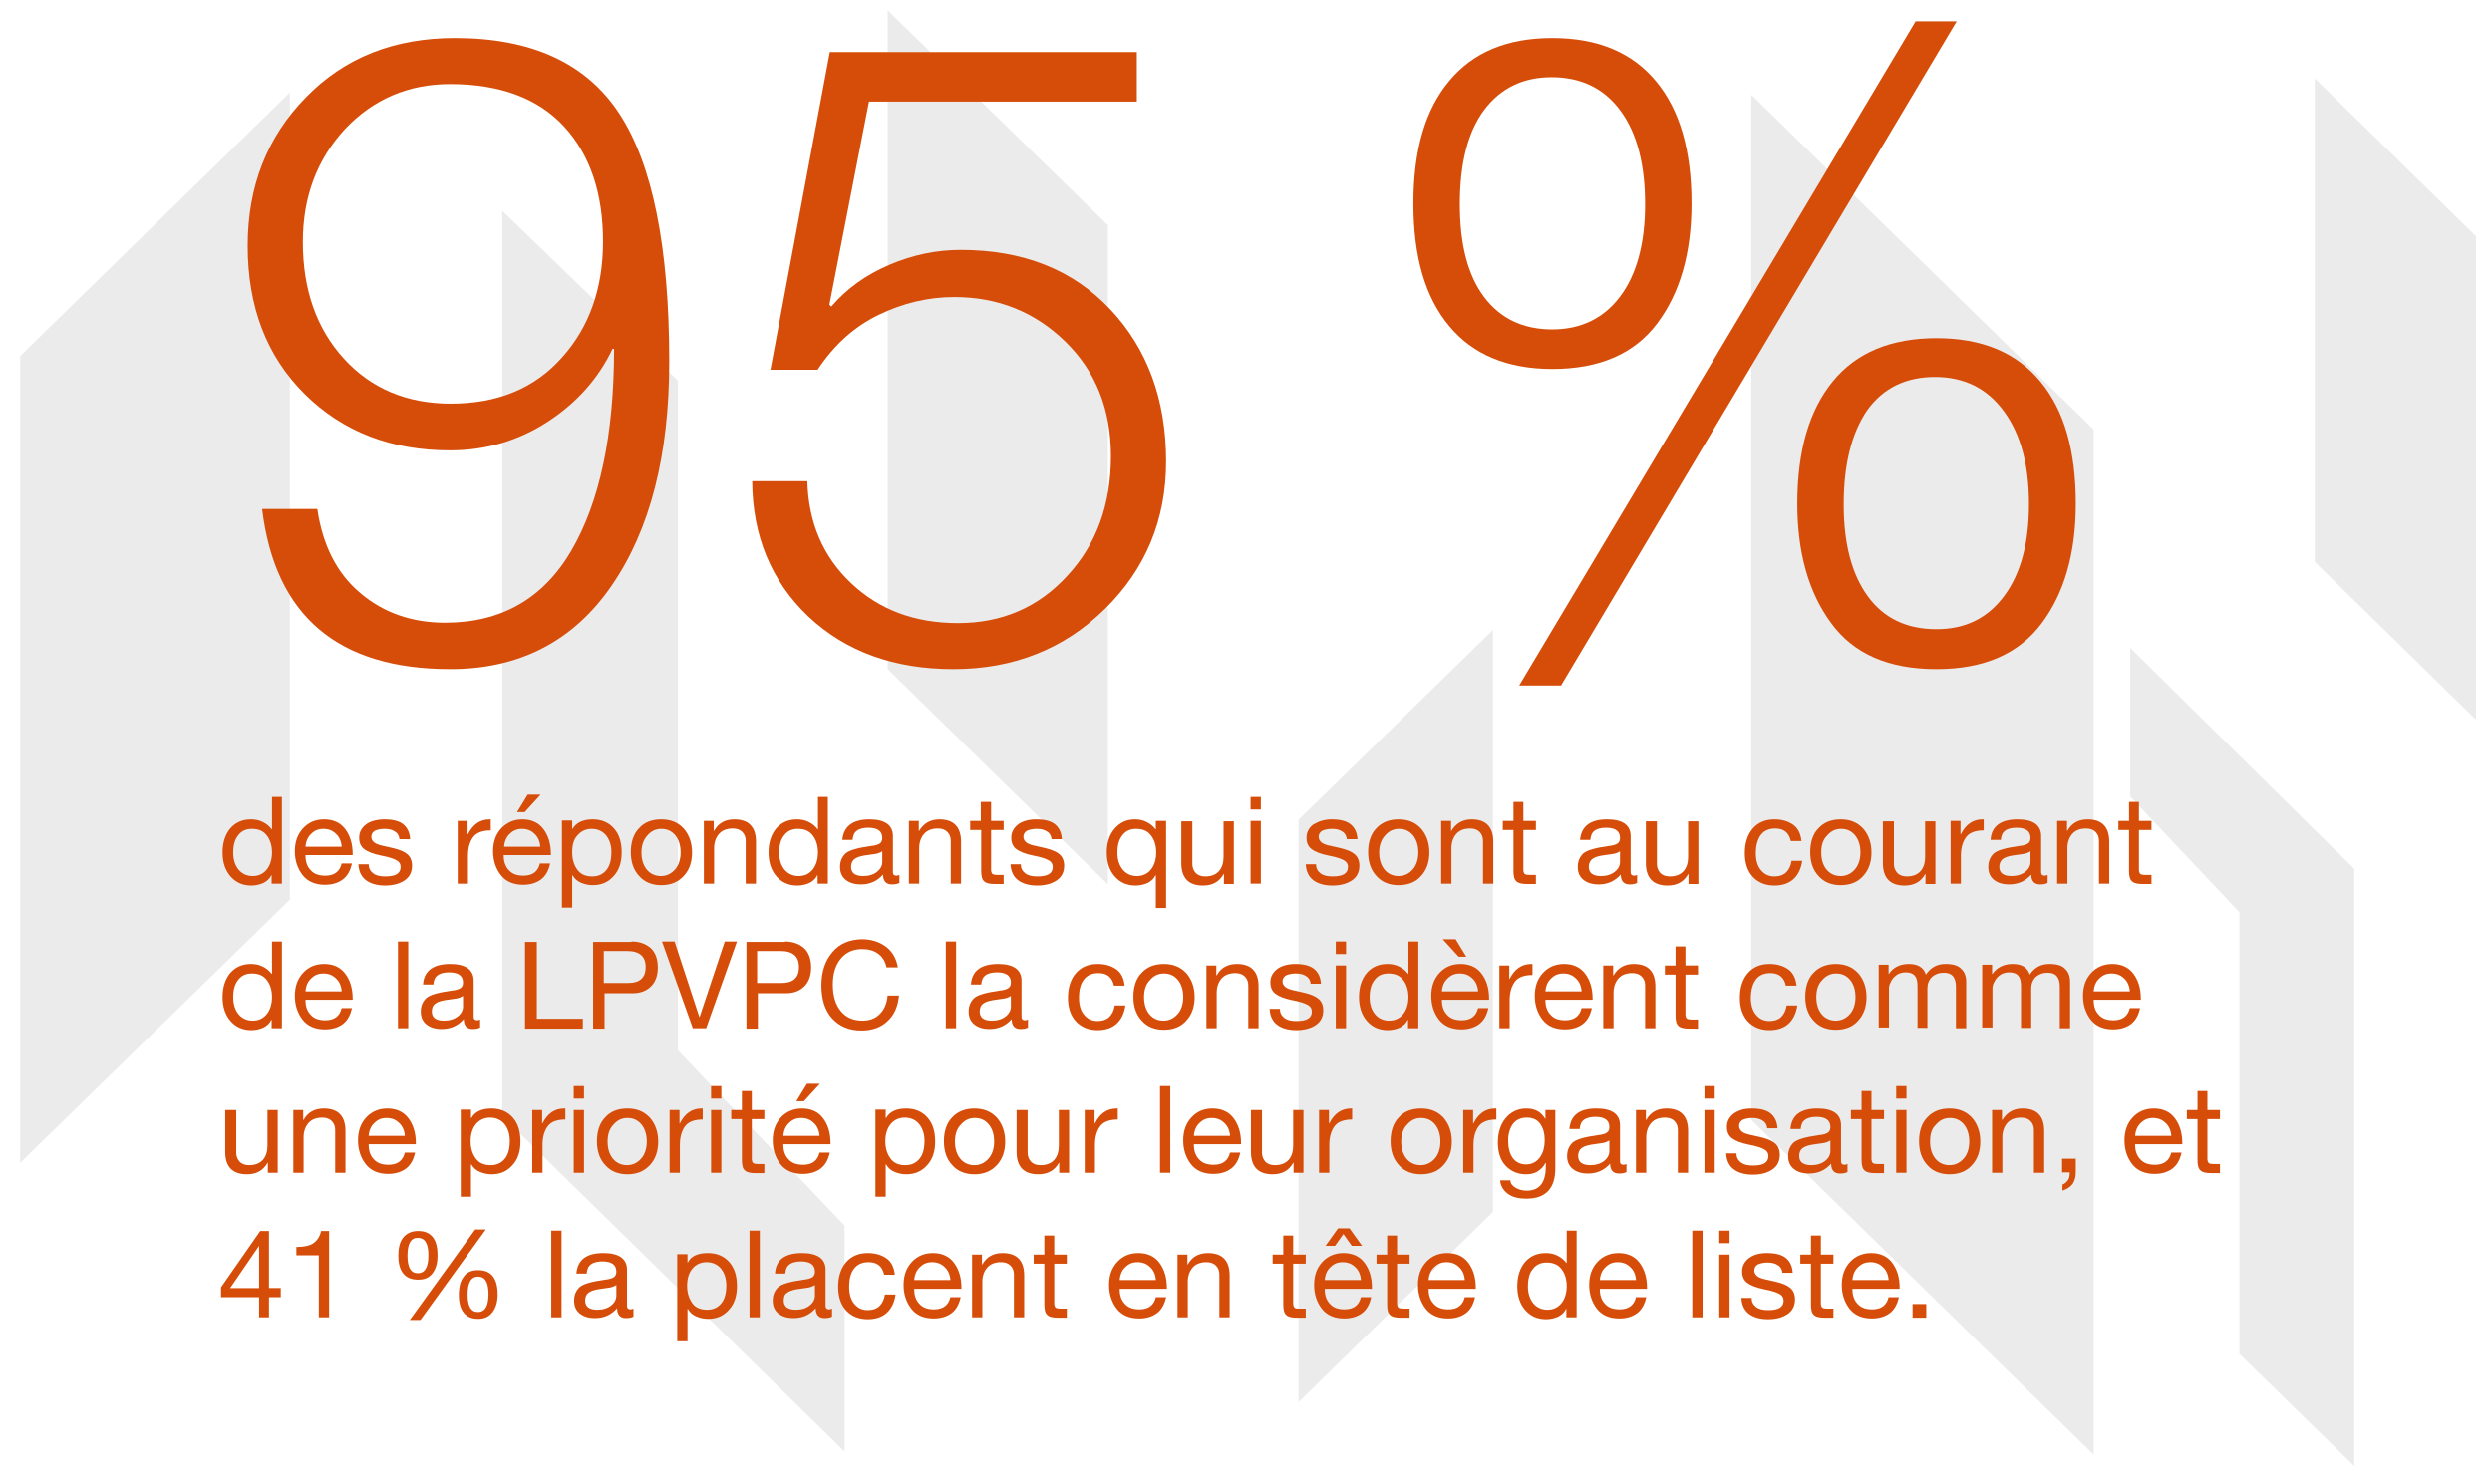 <?xml version="1.0" encoding="utf-8"?>
<!-- Generator: Adobe Illustrator 25.1.0, SVG Export Plug-In . SVG Version: 6.00 Build 0)  -->
<svg version="1.1" id="Layer_1" xmlns="http://www.w3.org/2000/svg" xmlns:xlink="http://www.w3.org/1999/xlink" x="0px" y="0px"
	 viewBox="0 0 655 390" style="enable-background:new 0 0 655 390;" xml:space="preserve">
<style type="text/css">
	.st0{opacity:0.85;}
	.st1{clip-path:url(#SVGID_2_);fill:#E8E8E8;}
	.st2{fill:none;stroke:#DEDEDE;stroke-width:4;stroke-miterlimit:10;}
	.st3{clip-path:url(#SVGID_4_);fill:#E8E8E8;}
	.st4{clip-path:url(#SVGID_6_);fill:#E8E8E8;}
	.st5{clip-path:url(#SVGID_8_);fill:#E8E8E8;}
	.st6{clip-path:url(#SVGID_10_);fill:#E8E8E8;}
	.st7{clip-path:url(#SVGID_12_);fill:#E8E8E8;}
	.st8{clip-path:url(#SVGID_14_);fill:#E8E8E8;}
	.st9{clip-path:url(#SVGID_16_);fill:#E8E8E8;}
	.st10{clip-path:url(#SVGID_18_);fill:#E8E8E8;}
	.st11{clip-path:url(#SVGID_20_);fill:#E8E8E8;}
	.st12{clip-path:url(#SVGID_22_);fill:#E8E8E8;}
	.st13{clip-path:url(#SVGID_24_);fill:#E8E8E8;}
	.st14{fill:#464646;}
	.st15{fill:#7D7D7D;}
	.st16{fill:#A5A5A5;}
	.st17{fill:#2D2D2D;}
	.st18{fill:#D8D2D2;}
	.st19{fill:#FFFFFF;}
	.st20{opacity:0.4;fill:#FFFFFF;}
	.st21{fill:#F18B15;}
	.st22{fill:#D04A02;}
	.st23{opacity:0.1;}
	.st24{fill:#DEDEDE;}
	.st25{opacity:0.4;}
	.st26{fill:#151C28;}
	.st27{opacity:0.3;fill:#7D7D7D;}
	.st28{fill:#E2AB93;}
	.st29{fill:#E8E2E2;}
	.st30{fill:#CA706F;}
	.st31{fill:#B23B3B;}
	.st32{opacity:0.3;clip-path:url(#SVGID_26_);fill:#7D7D7D;}
	.st33{clip-path:url(#SVGID_26_);}
	.st34{clip-path:url(#SVGID_28_);fill:#DEDEDE;}
	.st35{fill:#B8B8B8;}
	.st36{fill:none;}
	.st37{fill:#4C3626;}
	.st38{fill:#7C5240;}
	.st39{fill:#1D273C;}
	.st40{fill:#D87D77;}
	.st41{fill:#E4837A;}
	.st42{fill:#C76A69;}
	.st43{fill:#FFB41C;}
	.st44{fill:#D97C75;}
	.st45{fill:#26324D;}
	.st46{fill:#E2857E;}
	.st47{fill:#DF4455;}
	.st48{fill:#D37976;}
	.st49{opacity:0.6;}
	.st50{opacity:0.4;fill:#FFB41C;}
	.st51{opacity:0.6;fill:#FFFFFF;}
	.st52{opacity:0.5;fill:#FFFFFF;}
	.st53{clip-path:url(#SVGID_30_);fill:#E8E8E8;}
	.st54{clip-path:url(#SVGID_32_);fill:#E8E8E8;}
	.st55{clip-path:url(#SVGID_34_);fill:#E8E8E8;}
	.st56{clip-path:url(#SVGID_36_);fill:#E8E8E8;}
	.st57{clip-path:url(#SVGID_38_);fill:#E8E8E8;}
	.st58{clip-path:url(#SVGID_40_);fill:#E8E8E8;}
	.st59{clip-path:url(#SVGID_42_);fill:#E8E8E8;}
	.st60{fill:#D64D0A;}
</style>
<g class="st0">
	<g>
		<defs>
			<rect id="SVGID_11_" x="459.3" y="15.9" width="98" height="375.6"/>
		</defs>
		<clipPath id="SVGID_2_">
			<use xlink:href="#SVGID_11_"  style="overflow:visible;"/>
		</clipPath>
		<polygon class="st1" points="550.3,382.4 550.3,112.9 460.3,24.9 460.3,294.4 		"/>
	</g>
</g>
<g class="st0">
	<g>
		<defs>
			<rect id="SVGID_13_" x="232.3" y="-6.3" width="65.8" height="247.8"/>
		</defs>
		<clipPath id="SVGID_4_">
			<use xlink:href="#SVGID_13_"  style="overflow:visible;"/>
		</clipPath>
		<polygon class="st3" points="291.2,232.5 291.2,59.2 233.3,2.7 233.3,175.9 		"/>
	</g>
</g>
<g class="st0">
	<g>
		<defs>
			<rect id="SVGID_15_" x="607.4" y="11.6" width="50.4" height="186.6"/>
		</defs>
		<clipPath id="SVGID_6_">
			<use xlink:href="#SVGID_15_"  style="overflow:visible;"/>
		</clipPath>
		<polygon class="st4" points="650.8,189.2 650.8,62.1 608.4,20.6 608.4,147.7 		"/>
	</g>
</g>
<g class="st0">
	<g>
		<defs>
			<rect id="SVGID_17_" x="-1.7" y="15.3" width="78.8" height="299.4"/>
		</defs>
		<clipPath id="SVGID_8_">
			<use xlink:href="#SVGID_17_"  style="overflow:visible;"/>
		</clipPath>
		<polygon class="st5" points="5.3,305.7 5.3,93.6 76.2,24.3 76.2,236.5 		"/>
	</g>
</g>
<g class="st0">
	<g>
		<defs>
			<rect id="SVGID_19_" x="334.3" y="156.6" width="59.1" height="221"/>
		</defs>
		<clipPath id="SVGID_10_">
			<use xlink:href="#SVGID_19_"  style="overflow:visible;"/>
		</clipPath>
		<polygon class="st6" points="341.3,368.6 341.3,215.5 392.4,165.6 392.4,318.6 		"/>
	</g>
</g>
<g class="st0">
	<g>
		<defs>
			<rect id="SVGID_21_" x="558.9" y="161.3" width="66.9" height="233.2"/>
		</defs>
		<clipPath id="SVGID_12_">
			<use xlink:href="#SVGID_21_"  style="overflow:visible;"/>
		</clipPath>
		<polygon class="st7" points="618.8,385.4 618.8,228.4 559.9,170.3 559.9,209.4 588.6,239.8 588.6,355.9 		"/>
	</g>
</g>
<g class="st0">
	<g>
		<defs>
			<rect id="SVGID_23_" x="125" y="46.4" width="98" height="344.2"/>
		</defs>
		<clipPath id="SVGID_14_">
			<use xlink:href="#SVGID_23_"  style="overflow:visible;"/>
		</clipPath>
		<polygon class="st8" points="132,55.4 132,293.4 222,381.6 222,322.2 178.2,276.1 178.2,100.1 		"/>
	</g>
</g>
<rect x="5.3" y="-48" class="st36" width="761.2" height="483.2"/>
<rect x="5.3" y="-48" class="st36" width="761.2" height="483.2"/>
<g>
	<path class="st60" d="M119.6,10c20.1,0,34.5,6.6,43.2,19.9c8.7,13.3,13.1,35,13.1,65.2c0,24.5-5,44.1-15.1,58.8
		c-10,14.6-24.2,22-42.4,22c-29.6,0-46.1-14-49.5-42.1h14.5c1.4,9.5,5.1,16.9,11.3,22.1c6.1,5.2,13.6,7.8,22.3,7.8
		c14.7,0,25.8-6.3,33.2-19c7.4-12.7,11.2-30.3,11.2-53H161c-3.7,7.8-9.4,14.2-17.1,19.2c-7.7,5-16.3,7.5-25.6,7.5
		c-15.5,0-28.2-4.9-38.2-14.8c-10-9.9-15-22.9-15-39c0-15.6,5.1-28.6,15.3-39C90.6,15.1,103.7,10,119.6,10z M79.6,63.6
		c0,12.6,3.6,22.8,10.8,30.7c7.2,7.9,16.6,11.8,28.1,11.8c12.3,0,22-4,29.2-12.1c7.2-8,10.8-18.2,10.8-30.5
		c0-12.7-3.4-22.8-10.2-30.2c-6.8-7.4-16.8-11.2-30-11.2c-11,0-20.2,4-27.6,11.8C83.3,41.9,79.6,51.8,79.6,63.6z"/>
	<path class="st60" d="M298.8,13.4v13.3h-70.4l-10.4,53.4l0.5,0.5c4.1-4.8,9.2-8.4,15.3-11c6.1-2.6,12.3-3.9,18.7-3.9
		c16.4,0,29.5,5.2,39.3,15.6c9.8,10.4,14.7,23.8,14.7,40c0,15.3-5.4,28.3-16.1,38.8c-10.7,10.5-24,15.8-39.8,15.8
		c-15.6,0-28.3-4.6-38.1-13.8c-9.7-9.2-14.7-21.1-14.8-35.6h14.5c0.3,10.9,4.1,19.8,11.5,26.8c7.4,7,16.7,10.5,28.1,10.5
		c11.5,0,21.1-4.1,28.7-12.4c7.7-8.3,11.5-18.8,11.5-31.5c0-12.3-4-22.3-12-30.1c-8-7.8-17.7-11.7-29.2-11.7
		c-6.9,0-13.5,1.6-19.9,4.7c-6.4,3.1-11.7,7.9-16,14.4h-12.4l15.6-83.5H298.8z"/>
</g>
<g>
	<path class="st60" d="M408,10c12,0,21,3.8,27.3,11.4s9.3,18.3,9.3,32.1c0,13-3,23.5-9,31.5c-6,8-15.2,12-27.6,12
		c-11.8,0-20.9-3.8-27.1-11.3c-6.3-7.5-9.4-18.2-9.4-32.2c0-14,3.1-24.7,9.4-32.2C387.2,13.7,396.2,10,408,10z M383.7,53.7
		c0,10.6,2.1,18.7,6.4,24.4c4.3,5.7,10.3,8.5,17.9,8.5c7.5,0,13.5-2.9,17.8-8.6s6.6-13.8,6.6-24.3c0-10.4-2.1-18.6-6.4-24.5
		c-4.3-5.9-10.3-8.9-18.2-8.9c-7.5,0-13.4,2.9-17.7,8.6C385.8,34.7,383.7,42.9,383.7,53.7z M503.5,5.6h10.8l-104,174.6h-11
		L503.5,5.6z M509,88.9c12,0,21,3.8,27.3,11.4s9.3,18.3,9.3,32.1c0,13-3,23.5-9,31.5c-6,8-15.2,12-27.6,12c-12.6,0-21.8-4-27.7-12.1
		c-5.9-8-8.9-18.5-8.9-31.4c0-13.8,3.1-24.5,9.3-32.1S497,88.9,509,88.9z M484.6,132.6c0,10.3,2.1,18.3,6.3,24.1
		c4.2,5.8,10.2,8.7,18.1,8.7c7.7,0,13.6-3,17.9-8.9c4.3-5.9,6.4-13.9,6.4-24c0-10.3-2.2-18.4-6.6-24.4c-4.4-6-10.4-9-18.1-9
		c-7.7,0-13.6,2.9-17.8,8.7C486.7,113.8,484.6,122,484.6,132.6z"/>
</g>
<g>
	<path class="st60" d="M74.1,209.5v22.8h-2.7v-2.2h-0.1c-0.4,0.9-1.1,1.5-2,2c-0.9,0.4-2,0.7-3.2,0.7c-2.3,0-4.1-0.8-5.5-2.4
		c-1.4-1.6-2.1-3.7-2.1-6.3c0-2.6,0.7-4.7,2-6.3c1.4-1.6,3.2-2.4,5.5-2.4c1.1,0,2.1,0.2,3.1,0.7s1.7,1.1,2.3,1.9h0.1v-8.5H74.1z
		 M61.3,224.2c0,1.8,0.5,3.3,1.4,4.4c0.9,1.1,2.2,1.7,3.7,1.7c1.6,0,2.8-0.6,3.7-1.7c0.9-1.1,1.4-2.7,1.4-4.5s-0.5-3.4-1.4-4.5
		c-0.9-1.2-2.2-1.7-3.9-1.7c-1.6,0-2.8,0.6-3.6,1.7C61.7,220.7,61.3,222.2,61.3,224.2z"/>
	<path class="st60" d="M85.2,215.4c2.3,0,4.2,0.8,5.5,2.5c1.3,1.7,2,3.9,2,6.6v0.3H80.3v0.2c0,1.6,0.5,2.9,1.4,3.8
		c0.9,1,2.2,1.4,3.8,1.4c2.4,0,3.8-1.1,4.3-3.2h2.7c-0.4,1.9-1.2,3.3-2.4,4.2s-2.8,1.4-4.7,1.4c-2.6,0-4.6-0.9-5.9-2.6
		c-1.3-1.7-2-3.8-2-6.2c0-2.5,0.7-4.5,2.2-6.1C81.1,216.2,82.9,215.4,85.2,215.4z M89.8,222.5c-0.1-1.3-0.6-2.5-1.5-3.3
		c-0.9-0.9-2-1.3-3.3-1.3c-1.3,0-2.3,0.4-3.2,1.3c-0.9,0.8-1.4,2-1.5,3.4H89.8z"/>
	<path class="st60" d="M101,215.4c2.2,0,3.9,0.4,5,1.3s1.7,2.2,1.8,3.9H105v0c-0.1-0.9-0.5-1.6-1.2-2c-0.7-0.5-1.6-0.7-2.7-0.7
		c-1.1,0-1.9,0.2-2.6,0.5c-0.6,0.4-0.9,0.9-0.9,1.6c0,0.6,0.3,1.1,0.8,1.5c0.6,0.4,1.4,0.7,2.5,0.9l2.6,0.6c1.6,0.4,2.8,0.9,3.6,1.6
		s1.2,1.7,1.2,3c0,1.6-0.6,2.9-1.9,3.8c-1.3,0.9-3,1.4-5.2,1.4c-2.1,0-3.8-0.5-5-1.4c-1.2-0.9-1.9-2.3-2-4.2h2.7
		c0,1,0.4,1.8,1.2,2.4c0.8,0.6,1.8,0.8,3.2,0.8c2.7,0,4-0.8,4-2.5c0-0.7-0.3-1.3-1-1.7c-0.7-0.4-2-0.9-4.2-1.3c-2-0.4-3.5-1-4.4-1.7
		c-0.9-0.7-1.3-1.7-1.3-3c0-1.4,0.6-2.5,1.7-3.4S99.1,215.4,101,215.4z"/>
	<path class="st60" d="M129,215.4v2.9c-2,0-3.6,0.5-4.5,1.6s-1.5,2.8-1.5,5v7.4h-2.7v-16.5h2.6v3.5h0.1c1.3-2.6,3.2-3.9,5.7-3.9H129
		z"/>
	<path class="st60" d="M137.3,215.4c2.3,0,4.2,0.8,5.5,2.5c1.3,1.7,2,3.9,2,6.6v0.3h-12.4v0.2c0,1.6,0.5,2.9,1.4,3.8
		c0.9,1,2.2,1.4,3.8,1.4c2.4,0,3.8-1.1,4.3-3.2h2.7c-0.4,1.9-1.2,3.3-2.4,4.2s-2.8,1.4-4.7,1.4c-2.6,0-4.6-0.9-5.9-2.6
		c-1.3-1.7-2-3.8-2-6.2c0-2.5,0.7-4.5,2.2-6.1C133.3,216.2,135.1,215.4,137.3,215.4z M142,222.5c-0.1-1.3-0.6-2.5-1.5-3.3
		c-0.9-0.9-2-1.3-3.3-1.3c-1.3,0-2.3,0.4-3.2,1.3c-0.9,0.8-1.4,2-1.5,3.4H142z M142.1,208.9l-4.2,4.6h-2l2.8-4.6H142.1z"/>
	<path class="st60" d="M155.8,215.4c2.3,0,4.2,0.8,5.6,2.4c1.4,1.6,2,3.7,2,6.3c0,2.6-0.7,4.7-2.1,6.2c-1.4,1.6-3.2,2.4-5.5,2.4
		c-1,0-2-0.2-3-0.6c-1-0.4-1.8-1.1-2.3-2h-0.1v8.5h-2.7v-22.9h2.7v2.2h0.1C151.4,216.3,153.2,215.4,155.8,215.4z M150.4,224.1
		c0,1.9,0.5,3.4,1.4,4.6s2.2,1.7,3.9,1.7c1.6,0,2.8-0.6,3.7-1.7c0.9-1.1,1.3-2.7,1.3-4.7c0-1.8-0.5-3.3-1.4-4.4
		c-0.9-1.1-2.2-1.7-3.8-1.7c-1.5,0-2.8,0.6-3.7,1.7C150.8,220.6,150.4,222.1,150.4,224.1z"/>
	<path class="st60" d="M173.8,215.4c2.5,0,4.4,0.8,5.9,2.4c1.4,1.6,2.2,3.7,2.2,6.3c0,2.5-0.7,4.6-2.2,6.2s-3.4,2.4-5.9,2.4
		c-2.4,0-4.4-0.8-5.8-2.4c-1.5-1.6-2.2-3.7-2.2-6.3c0-2.6,0.7-4.8,2.2-6.3C169.3,216.2,171.3,215.4,173.8,215.4z M168.6,224.1
		c0,1.9,0.5,3.4,1.4,4.5s2.2,1.7,3.7,1.7c1.5,0,2.7-0.6,3.7-1.7c1-1.1,1.5-2.7,1.5-4.5c0-1.9-0.5-3.4-1.4-4.5
		c-1-1.2-2.2-1.7-3.7-1.7c-1.5,0-2.7,0.6-3.7,1.8C169.1,220.8,168.6,222.3,168.6,224.1z"/>
	<path class="st60" d="M193,215.4c3.8,0,5.7,2,5.7,5.9v11H196v-11.3c0-0.9-0.3-1.7-0.9-2.3c-0.6-0.6-1.4-0.9-2.5-0.9
		c-1.6,0-2.8,0.5-3.6,1.4c-0.8,0.9-1.3,2.2-1.3,3.7v9.4H185v-16.5h2.6v2.6h0.1C188.8,216.4,190.6,215.4,193,215.4z"/>
	<path class="st60" d="M217.6,209.5v22.8h-2.7v-2.2h-0.1c-0.4,0.9-1.1,1.5-2,2c-0.9,0.4-2,0.7-3.2,0.7c-2.3,0-4.1-0.8-5.5-2.4
		c-1.4-1.6-2.1-3.7-2.1-6.3c0-2.6,0.7-4.7,2-6.3c1.4-1.6,3.2-2.4,5.5-2.4c1.1,0,2.1,0.2,3.1,0.7s1.7,1.1,2.3,1.9h0.1v-8.5H217.6z
		 M204.8,224.2c0,1.8,0.5,3.3,1.4,4.4c0.9,1.1,2.2,1.7,3.7,1.7c1.6,0,2.8-0.6,3.7-1.7c0.9-1.1,1.4-2.7,1.4-4.5s-0.5-3.4-1.4-4.5
		c-0.9-1.2-2.2-1.7-3.9-1.7c-1.6,0-2.8,0.6-3.6,1.7C205.2,220.7,204.8,222.2,204.8,224.2z"/>
	<path class="st60" d="M228.5,215.4c4.1,0,6.2,1.5,6.2,4.4v9.5c0,0.6,0.3,0.9,0.9,0.9c0.3,0,0.6-0.1,0.8-0.2v2.1
		c-0.5,0.3-1.2,0.4-2,0.4c-1.5,0-2.3-0.9-2.3-2.6c-1.5,1.7-3.4,2.6-5.8,2.6c-1.7,0-3-0.4-4-1.2c-1-0.8-1.5-1.9-1.5-3.4
		c0-1.5,0.5-2.6,1.4-3.5c1-0.9,3.2-1.5,6.7-2c1.2-0.1,2-0.4,2.4-0.7c0.4-0.3,0.6-0.8,0.6-1.4c0-1.8-1.2-2.7-3.7-2.7
		c-1.3,0-2.4,0.3-3,0.8c-0.7,0.5-1,1.3-1.1,2.4h-2.7C221.7,217.3,224.1,215.4,228.5,215.4z M223.7,227.9c0,0.8,0.3,1.4,0.8,1.8
		c0.6,0.4,1.3,0.6,2.4,0.6c1.5,0,2.7-0.4,3.6-1.1c0.9-0.7,1.4-1.6,1.4-2.6v-2.8c-0.5,0.3-1.1,0.6-1.9,0.7l-2.8,0.4
		c-1.2,0.2-2.1,0.5-2.7,1C224,226.4,223.7,227,223.7,227.9z"/>
	<path class="st60" d="M246.9,215.4c3.8,0,5.7,2,5.7,5.9v11h-2.7v-11.3c0-0.9-0.3-1.7-0.9-2.3c-0.6-0.6-1.4-0.9-2.5-0.9
		c-1.6,0-2.8,0.5-3.6,1.4c-0.8,0.9-1.3,2.2-1.3,3.7v9.4h-2.7v-16.5h2.6v2.6h0.1C242.8,216.4,244.6,215.4,246.9,215.4z"/>
	<path class="st60" d="M260.5,210.8v5h3.3v2.4h-3.3v10.4c0,0.5,0.1,0.8,0.3,1.1c0.2,0.2,0.7,0.3,1.4,0.3h1.6v2.4h-2.2
		c-1.4,0-2.4-0.2-2.9-0.7c-0.6-0.5-0.8-1.4-0.8-2.8v-10.7H255v-2.4h2.8v-5H260.5z"/>
	<path class="st60" d="M272.3,215.4c2.2,0,3.9,0.4,5,1.3s1.7,2.2,1.8,3.9h-2.7v0c-0.1-0.9-0.5-1.6-1.2-2c-0.7-0.5-1.6-0.7-2.7-0.7
		c-1.1,0-1.9,0.2-2.6,0.5c-0.6,0.4-0.9,0.9-0.9,1.6c0,0.6,0.3,1.1,0.8,1.5c0.6,0.4,1.4,0.7,2.5,0.9l2.6,0.6c1.6,0.4,2.8,0.9,3.6,1.6
		s1.2,1.7,1.2,3c0,1.6-0.6,2.9-1.9,3.8c-1.3,0.9-3,1.4-5.2,1.4c-2.1,0-3.8-0.5-5-1.4c-1.2-0.9-1.9-2.3-2-4.2h2.7
		c0,1,0.4,1.8,1.2,2.4c0.8,0.6,1.8,0.8,3.2,0.8c2.7,0,4-0.8,4-2.5c0-0.7-0.3-1.3-1-1.7c-0.7-0.4-2-0.9-4.2-1.3c-2-0.4-3.5-1-4.4-1.7
		c-0.9-0.7-1.3-1.7-1.3-3c0-1.4,0.6-2.5,1.7-3.4S270.4,215.4,272.3,215.4z"/>
	<path class="st60" d="M298.3,215.4c1.1,0,2.1,0.2,3.1,0.7s1.7,1.1,2.3,1.9h0.1v-2.2h2.7v22.9h-2.7v-8.6h-0.1c-0.4,0.9-1.1,1.5-2,2
		c-0.9,0.4-2,0.7-3.2,0.7c-2.3,0-4.1-0.8-5.5-2.4c-1.4-1.6-2.1-3.7-2.1-6.3c0-2.6,0.7-4.7,2.1-6.3S296.1,215.4,298.3,215.4z
		 M293.7,224.2c0,1.8,0.5,3.3,1.4,4.4c0.9,1.1,2.2,1.7,3.7,1.7c1.6,0,2.8-0.6,3.7-1.7c0.9-1.1,1.4-2.7,1.4-4.5s-0.5-3.4-1.4-4.5
		c-0.9-1.2-2.2-1.7-3.9-1.7c-1.6,0-2.8,0.6-3.6,1.7C294.1,220.7,293.7,222.2,293.7,224.2z"/>
	<path class="st60" d="M313.4,215.8v11.3c0,1,0.3,1.7,0.9,2.4c0.6,0.6,1.4,0.9,2.5,0.9c1.6,0,2.8-0.5,3.6-1.4s1.2-2.2,1.2-3.7v-9.4
		h2.7v16.5h-2.6v-2.6h-0.1c-1.1,2-2.9,3-5.4,3c-3.8,0-5.7-2-5.7-5.9v-11H313.4z"/>
	<path class="st60" d="M331.4,209.5v3.3h-2.7v-3.3H331.4z M331.4,215.8v16.5h-2.7v-16.5H331.4z"/>
	<path class="st60" d="M350,215.4c2.2,0,3.9,0.4,5,1.3s1.7,2.2,1.8,3.9H354v0c-0.1-0.9-0.5-1.6-1.2-2c-0.7-0.5-1.6-0.7-2.7-0.7
		s-1.9,0.2-2.6,0.5c-0.6,0.4-0.9,0.9-0.9,1.6c0,0.6,0.3,1.1,0.8,1.5s1.4,0.7,2.5,0.9l2.6,0.6c1.6,0.4,2.8,0.9,3.6,1.6s1.2,1.7,1.2,3
		c0,1.6-0.6,2.9-1.9,3.8c-1.3,0.9-3,1.4-5.2,1.4c-2.1,0-3.8-0.5-5-1.4c-1.2-0.9-1.9-2.3-2-4.2h2.7c0,1,0.4,1.8,1.2,2.4
		s1.8,0.8,3.2,0.8c2.7,0,4-0.8,4-2.5c0-0.7-0.3-1.3-1-1.7s-2-0.9-4.2-1.3c-2-0.4-3.5-1-4.4-1.7c-0.9-0.7-1.3-1.7-1.3-3
		c0-1.4,0.6-2.5,1.7-3.4C346.6,215.9,348.1,215.4,350,215.4z"/>
	<path class="st60" d="M367.6,215.4c2.5,0,4.4,0.8,5.9,2.4c1.4,1.6,2.2,3.7,2.2,6.3c0,2.5-0.7,4.6-2.2,6.2c-1.4,1.6-3.4,2.4-5.9,2.4
		c-2.4,0-4.4-0.8-5.8-2.4c-1.5-1.6-2.2-3.7-2.2-6.3c0-2.6,0.7-4.8,2.2-6.3C363.2,216.2,365.1,215.4,367.6,215.4z M362.5,224.1
		c0,1.9,0.5,3.4,1.4,4.5s2.2,1.7,3.7,1.7c1.5,0,2.7-0.6,3.7-1.7c1-1.1,1.5-2.7,1.5-4.5c0-1.9-0.5-3.4-1.4-4.5
		c-1-1.2-2.2-1.7-3.7-1.7c-1.5,0-2.7,0.6-3.7,1.8C363,220.8,362.5,222.3,362.5,224.1z"/>
	<path class="st60" d="M386.8,215.4c3.8,0,5.7,2,5.7,5.9v11h-2.7v-11.3c0-0.9-0.3-1.7-0.9-2.3c-0.6-0.6-1.4-0.9-2.5-0.9
		c-1.6,0-2.8,0.5-3.6,1.4c-0.8,0.9-1.3,2.2-1.3,3.7v9.4h-2.7v-16.5h2.6v2.6h0.1C382.7,216.4,384.5,215.4,386.8,215.4z"/>
	<path class="st60" d="M400.4,210.8v5h3.3v2.4h-3.3v10.4c0,0.5,0.1,0.8,0.3,1.1c0.2,0.2,0.7,0.3,1.4,0.3h1.6v2.4h-2.2
		c-1.4,0-2.4-0.2-2.9-0.7c-0.6-0.5-0.8-1.4-0.8-2.8v-10.7h-2.8v-2.4h2.8v-5H400.4z"/>
	<path class="st60" d="M422.4,215.4c4.1,0,6.2,1.5,6.2,4.4v9.5c0,0.6,0.3,0.9,0.9,0.9c0.3,0,0.6-0.1,0.8-0.2v2.1
		c-0.5,0.3-1.2,0.4-2,0.4c-1.5,0-2.3-0.9-2.3-2.6c-1.5,1.7-3.4,2.6-5.8,2.6c-1.7,0-3-0.4-4-1.2c-1-0.8-1.5-1.9-1.5-3.4
		c0-1.5,0.5-2.6,1.4-3.5c1-0.9,3.2-1.5,6.7-2c1.2-0.1,2-0.4,2.4-0.7c0.4-0.3,0.6-0.8,0.6-1.4c0-1.8-1.2-2.7-3.7-2.7
		c-1.3,0-2.4,0.3-3,0.8c-0.7,0.5-1,1.3-1.1,2.4h-2.7C415.6,217.3,417.9,215.4,422.4,215.4z M417.6,227.9c0,0.8,0.3,1.4,0.8,1.8
		c0.6,0.4,1.3,0.6,2.4,0.6c1.5,0,2.7-0.4,3.6-1.1c0.9-0.7,1.4-1.6,1.4-2.6v-2.8c-0.5,0.3-1.1,0.6-1.9,0.7l-2.8,0.4
		c-1.2,0.2-2.1,0.5-2.7,1C417.9,226.4,417.6,227,417.6,227.9z"/>
	<path class="st60" d="M435.5,215.8v11.3c0,1,0.3,1.7,0.9,2.4c0.6,0.6,1.4,0.9,2.5,0.9c1.6,0,2.8-0.5,3.6-1.4s1.2-2.2,1.2-3.7v-9.4
		h2.7v16.5h-2.6v-2.6h-0.1c-1.1,2-2.9,3-5.4,3c-3.8,0-5.7-2-5.7-5.9v-11H435.5z"/>
	<path class="st60" d="M466.4,215.4c2,0,3.6,0.5,4.9,1.4c1.3,0.9,2,2.4,2.2,4.3h-2.8c-0.5-2.2-1.8-3.3-4.1-3.3c-1.7,0-3,0.6-3.8,1.7
		s-1.3,2.7-1.3,4.8c0,1.8,0.4,3.3,1.3,4.4c0.9,1.1,2,1.7,3.6,1.7c1.3,0,2.4-0.4,3.1-1.1s1.2-1.7,1.4-3h2.8c-0.3,2.1-1.1,3.7-2.3,4.8
		c-1.2,1.1-2.9,1.7-5,1.7c-2.4,0-4.3-0.8-5.7-2.3c-1.4-1.5-2.1-3.6-2.1-6.2c0-2.7,0.7-4.9,2.1-6.5
		C462.1,216.2,464,215.4,466.4,215.4z"/>
	<path class="st60" d="M483.8,215.4c2.5,0,4.4,0.8,5.9,2.4c1.4,1.6,2.2,3.7,2.2,6.3c0,2.5-0.7,4.6-2.2,6.2c-1.4,1.6-3.4,2.4-5.9,2.4
		c-2.4,0-4.4-0.8-5.8-2.4c-1.5-1.6-2.2-3.7-2.2-6.3c0-2.6,0.7-4.8,2.2-6.3C479.4,216.2,481.3,215.4,483.8,215.4z M478.7,224.1
		c0,1.9,0.5,3.4,1.4,4.5s2.2,1.7,3.7,1.7c1.5,0,2.7-0.6,3.7-1.7c1-1.1,1.5-2.7,1.5-4.5c0-1.9-0.5-3.4-1.4-4.5
		c-1-1.2-2.2-1.7-3.7-1.7c-1.5,0-2.7,0.6-3.7,1.8C479.1,220.8,478.7,222.3,478.7,224.1z"/>
	<path class="st60" d="M497.8,215.8v11.3c0,1,0.3,1.7,0.9,2.4c0.6,0.6,1.4,0.9,2.5,0.9c1.6,0,2.8-0.5,3.6-1.4s1.2-2.2,1.2-3.7v-9.4
		h2.7v16.5h-2.6v-2.6h-0.1c-1.1,2-2.9,3-5.4,3c-3.8,0-5.7-2-5.7-5.9v-11H497.8z"/>
	<path class="st60" d="M521.4,215.4v2.9c-2,0-3.6,0.5-4.5,1.6s-1.5,2.8-1.5,5v7.4h-2.7v-16.5h2.6v3.5h0.1c1.3-2.6,3.2-3.9,5.7-3.9
		H521.4z"/>
	<path class="st60" d="M530.3,215.4c4.1,0,6.2,1.5,6.2,4.4v9.5c0,0.6,0.3,0.9,0.9,0.9c0.3,0,0.6-0.1,0.8-0.2v2.1
		c-0.5,0.3-1.2,0.4-2,0.4c-1.5,0-2.3-0.9-2.3-2.6c-1.5,1.7-3.4,2.6-5.8,2.6c-1.7,0-3-0.4-4-1.2c-1-0.8-1.5-1.9-1.5-3.4
		c0-1.5,0.5-2.6,1.4-3.5c1-0.9,3.2-1.5,6.7-2c1.2-0.1,2-0.4,2.4-0.7c0.4-0.3,0.6-0.8,0.6-1.4c0-1.8-1.2-2.7-3.7-2.7
		c-1.3,0-2.4,0.3-3,0.8c-0.7,0.5-1,1.3-1.1,2.4h-2.7C523.4,217.3,525.8,215.4,530.3,215.4z M525.5,227.9c0,0.8,0.3,1.4,0.8,1.8
		c0.6,0.4,1.3,0.6,2.4,0.6c1.5,0,2.7-0.4,3.6-1.1c0.9-0.7,1.4-1.6,1.4-2.6v-2.8c-0.5,0.3-1.1,0.6-1.9,0.7l-2.8,0.4
		c-1.2,0.2-2.1,0.5-2.7,1C525.8,226.4,525.5,227,525.5,227.9z"/>
	<path class="st60" d="M548.7,215.4c3.8,0,5.7,2,5.7,5.9v11h-2.7v-11.3c0-0.9-0.3-1.7-0.9-2.3c-0.6-0.6-1.4-0.9-2.5-0.9
		c-1.6,0-2.8,0.5-3.6,1.4c-0.8,0.9-1.3,2.2-1.3,3.7v9.4h-2.7v-16.5h2.6v2.6h0.1C544.5,216.4,546.3,215.4,548.7,215.4z"/>
	<path class="st60" d="M562.2,210.8v5h3.3v2.4h-3.3v10.4c0,0.5,0.1,0.8,0.3,1.1c0.2,0.2,0.7,0.3,1.4,0.3h1.6v2.4h-2.2
		c-1.4,0-2.4-0.2-2.9-0.7c-0.6-0.5-0.8-1.4-0.8-2.8v-10.7h-2.8v-2.4h2.8v-5H562.2z"/>
</g>
<g>
	<path class="st60" d="M74.1,247.5v22.8h-2.7v-2.2h-0.1c-0.4,0.9-1.1,1.5-2,2c-0.9,0.4-2,0.7-3.2,0.7c-2.3,0-4.1-0.8-5.5-2.4
		c-1.4-1.6-2.1-3.7-2.1-6.3c0-2.6,0.7-4.7,2-6.3c1.4-1.6,3.2-2.4,5.5-2.4c1.1,0,2.1,0.2,3.1,0.7s1.7,1.1,2.3,1.9h0.1v-8.5H74.1z
		 M61.3,262.2c0,1.8,0.5,3.3,1.4,4.4c0.9,1.1,2.2,1.7,3.7,1.7c1.6,0,2.8-0.6,3.7-1.7c0.9-1.1,1.4-2.7,1.4-4.5s-0.5-3.4-1.4-4.5
		c-0.9-1.2-2.2-1.7-3.9-1.7c-1.6,0-2.8,0.6-3.6,1.7C61.7,258.7,61.3,260.2,61.3,262.2z"/>
	<path class="st60" d="M85.2,253.4c2.3,0,4.2,0.8,5.5,2.5c1.3,1.7,2,3.9,2,6.6v0.3H80.3v0.2c0,1.6,0.5,2.9,1.4,3.8
		c0.9,1,2.2,1.4,3.8,1.4c2.4,0,3.8-1.1,4.3-3.2h2.7c-0.4,1.9-1.2,3.3-2.4,4.2s-2.8,1.4-4.7,1.4c-2.6,0-4.6-0.9-5.9-2.6
		c-1.3-1.7-2-3.8-2-6.2c0-2.5,0.7-4.5,2.2-6.1C81.1,254.2,82.9,253.4,85.2,253.4z M89.8,260.5c-0.1-1.3-0.6-2.5-1.5-3.3
		c-0.9-0.9-2-1.3-3.3-1.3c-1.3,0-2.3,0.4-3.2,1.3c-0.9,0.8-1.4,2-1.5,3.4H89.8z"/>
	<path class="st60" d="M107.3,247.5v22.8h-2.7v-22.8H107.3z"/>
	<path class="st60" d="M118.3,253.4c4.1,0,6.2,1.5,6.2,4.4v9.5c0,0.6,0.3,0.9,0.9,0.9c0.3,0,0.6-0.1,0.8-0.2v2.1
		c-0.5,0.3-1.2,0.4-2,0.4c-1.5,0-2.3-0.9-2.3-2.6c-1.5,1.7-3.4,2.6-5.8,2.6c-1.7,0-3-0.4-4-1.2c-1-0.8-1.5-1.9-1.5-3.4
		c0-1.5,0.5-2.6,1.4-3.5c1-0.9,3.2-1.5,6.7-2c1.2-0.1,2-0.4,2.4-0.7c0.4-0.3,0.6-0.8,0.6-1.4c0-1.8-1.2-2.7-3.7-2.7
		c-1.3,0-2.4,0.3-3,0.8c-0.7,0.5-1,1.3-1.1,2.4h-2.7C111.4,255.3,113.8,253.4,118.3,253.4z M113.5,265.9c0,0.8,0.3,1.4,0.8,1.8
		c0.6,0.4,1.3,0.6,2.4,0.6c1.5,0,2.7-0.4,3.6-1.1c0.9-0.7,1.4-1.6,1.4-2.6v-2.8c-0.5,0.3-1.1,0.6-1.9,0.7l-2.8,0.4
		c-1.2,0.2-2.1,0.5-2.7,1C113.8,264.3,113.5,265,113.5,265.9z"/>
	<path class="st60" d="M141.1,247.5v20.3h12.1v2.6H138v-22.8H141.1z"/>
	<path class="st60" d="M166,247.5c2.1,0,3.7,0.6,5,1.7c1.2,1.1,1.9,2.8,1.9,5.1c0,2.2-0.6,3.8-1.8,5c-1.2,1.2-2.8,1.8-4.9,1.8h-7.3
		v9.3h-3v-22.8H166z M165.1,258.4c1.5,0,2.6-0.3,3.4-1s1.2-1.7,1.2-3.2c0-2.8-1.6-4.2-4.9-4.2h-6.1v8.4H165.1z"/>
	<path class="st60" d="M177.3,247.5l6.5,19.8h0.1l6.6-19.8h3.2l-8.1,22.8h-3.5l-8.1-22.8H177.3z"/>
	<path class="st60" d="M206.3,247.5c2.1,0,3.7,0.6,5,1.7c1.2,1.1,1.9,2.8,1.9,5.1c0,2.2-0.6,3.8-1.8,5c-1.2,1.2-2.8,1.8-4.9,1.8
		h-7.3v9.3h-3v-22.8H206.3z M205.4,258.4c1.5,0,2.6-0.3,3.4-1s1.2-1.7,1.2-3.2c0-2.8-1.6-4.2-4.9-4.2h-6.1v8.4H205.4z"/>
	<path class="st60" d="M226.5,246.9c2.5,0,4.7,0.7,6.4,2c1.7,1.3,2.7,3.1,3.1,5.4h-3c-0.3-1.6-1.1-2.8-2.2-3.6
		c-1.1-0.8-2.5-1.2-4.2-1.2c-2.3,0-4.2,0.8-5.6,2.5c-1.4,1.7-2.1,3.9-2.1,6.8c0,3,0.7,5.3,2.1,7c1.4,1.7,3.3,2.5,5.7,2.5
		c1.9,0,3.5-0.6,4.6-1.8c1.2-1.2,1.8-2.8,2-4.8h3c-0.3,3-1.3,5.2-3.1,6.8c-1.7,1.6-4,2.4-6.8,2.4c-3.2,0-5.8-1.1-7.7-3.2
		c-1.9-2.1-2.8-5-2.8-8.7c0-3.6,1-6.5,2.9-8.7C220.6,248.1,223.2,247,226.5,246.9z"/>
	<path class="st60" d="M251.3,247.5v22.8h-2.7v-22.8H251.3z"/>
	<path class="st60" d="M262.3,253.4c4.1,0,6.2,1.5,6.2,4.4v9.5c0,0.6,0.3,0.9,0.9,0.9c0.3,0,0.6-0.1,0.8-0.2v2.1
		c-0.5,0.3-1.2,0.4-2,0.4c-1.5,0-2.3-0.9-2.3-2.6c-1.5,1.7-3.4,2.6-5.8,2.6c-1.7,0-3-0.4-4-1.2c-1-0.8-1.5-1.9-1.5-3.4
		c0-1.5,0.5-2.6,1.4-3.5c1-0.9,3.2-1.5,6.7-2c1.2-0.1,2-0.4,2.4-0.7c0.4-0.3,0.6-0.8,0.6-1.4c0-1.8-1.2-2.7-3.7-2.7
		c-1.3,0-2.4,0.3-3,0.8c-0.7,0.5-1,1.3-1.1,2.4h-2.7C255.4,255.3,257.8,253.4,262.3,253.4z M257.5,265.9c0,0.8,0.3,1.4,0.8,1.8
		c0.6,0.4,1.3,0.6,2.4,0.6c1.5,0,2.7-0.4,3.6-1.1c0.9-0.7,1.4-1.6,1.4-2.6v-2.8c-0.5,0.3-1.1,0.6-1.9,0.7l-2.8,0.4
		c-1.2,0.2-2.1,0.5-2.7,1C257.8,264.3,257.5,265,257.5,265.9z"/>
	<path class="st60" d="M288.5,253.4c2,0,3.6,0.5,4.9,1.4c1.3,0.9,2,2.4,2.2,4.3h-2.8c-0.5-2.2-1.8-3.3-4.1-3.3c-1.7,0-3,0.6-3.8,1.7
		c-0.9,1.1-1.3,2.7-1.3,4.8c0,1.8,0.4,3.3,1.3,4.4c0.9,1.1,2,1.7,3.6,1.7c1.3,0,2.4-0.4,3.1-1.1s1.2-1.7,1.4-3h2.8
		c-0.3,2.1-1.1,3.7-2.3,4.8c-1.2,1.1-2.9,1.7-5,1.7c-2.4,0-4.3-0.8-5.7-2.3s-2.1-3.6-2.1-6.2c0-2.7,0.7-4.9,2.1-6.5
		C284.2,254.2,286.1,253.4,288.5,253.4z"/>
	<path class="st60" d="M305.9,253.4c2.5,0,4.4,0.8,5.9,2.4c1.4,1.6,2.2,3.7,2.2,6.3c0,2.5-0.7,4.6-2.2,6.2c-1.4,1.6-3.4,2.4-5.9,2.4
		c-2.4,0-4.4-0.8-5.8-2.4c-1.5-1.6-2.2-3.7-2.2-6.3c0-2.6,0.7-4.8,2.2-6.3C301.5,254.2,303.4,253.4,305.9,253.4z M300.7,262.1
		c0,1.9,0.5,3.4,1.4,4.5s2.2,1.7,3.7,1.7c1.5,0,2.7-0.6,3.7-1.7c1-1.1,1.5-2.7,1.5-4.5c0-1.9-0.5-3.4-1.4-4.5
		c-1-1.2-2.2-1.7-3.7-1.7c-1.5,0-2.7,0.6-3.7,1.8C301.2,258.7,300.7,260.2,300.7,262.1z"/>
	<path class="st60" d="M325.1,253.4c3.8,0,5.7,2,5.7,5.9v11h-2.7V259c0-0.9-0.3-1.7-0.9-2.3c-0.6-0.6-1.4-0.9-2.5-0.9
		c-1.6,0-2.8,0.5-3.6,1.4c-0.8,0.9-1.3,2.2-1.3,3.7v9.4h-2.7v-16.5h2.6v2.6h0.1C320.9,254.4,322.7,253.4,325.1,253.4z"/>
	<path class="st60" d="M340.4,253.4c2.2,0,3.9,0.4,5,1.3c1.1,0.9,1.7,2.2,1.8,3.9h-2.7v0c-0.1-0.9-0.5-1.6-1.2-2
		c-0.7-0.5-1.6-0.7-2.7-0.7c-1.1,0-1.9,0.2-2.6,0.5c-0.6,0.4-0.9,0.9-0.9,1.6c0,0.6,0.3,1.1,0.8,1.5s1.4,0.7,2.5,0.9l2.6,0.6
		c1.6,0.4,2.8,0.9,3.6,1.6s1.2,1.7,1.2,3c0,1.6-0.6,2.9-1.9,3.8c-1.3,0.9-3,1.4-5.2,1.4c-2.1,0-3.8-0.5-5-1.4s-1.9-2.3-2-4.2h2.7
		c0,1,0.4,1.8,1.2,2.4s1.8,0.8,3.2,0.8c2.7,0,4-0.8,4-2.5c0-0.7-0.3-1.3-1-1.7s-2-0.9-4.2-1.3c-2-0.4-3.5-1-4.4-1.7s-1.3-1.7-1.3-3
		c0-1.4,0.6-2.5,1.7-3.4S338.5,253.4,340.4,253.4z"/>
	<path class="st60" d="M353.8,247.5v3.3h-2.7v-3.3H353.8z M353.8,253.8v16.5h-2.7v-16.5H353.8z"/>
	<path class="st60" d="M372.8,247.5v22.8h-2.7v-2.2H370c-0.4,0.9-1.1,1.5-2,2c-0.9,0.4-2,0.7-3.2,0.7c-2.3,0-4.1-0.8-5.5-2.4
		c-1.4-1.6-2.1-3.7-2.1-6.3c0-2.6,0.7-4.7,2-6.3c1.4-1.6,3.2-2.4,5.5-2.4c1.1,0,2.1,0.2,3.1,0.7s1.7,1.1,2.3,1.9h0.1v-8.5H372.8z
		 M360,262.2c0,1.8,0.5,3.3,1.4,4.4c0.9,1.1,2.2,1.7,3.7,1.7c1.6,0,2.8-0.6,3.7-1.7c0.9-1.1,1.4-2.7,1.4-4.5s-0.5-3.4-1.4-4.5
		c-0.9-1.2-2.2-1.7-3.9-1.7c-1.6,0-2.8,0.6-3.6,1.7C360.4,258.7,360,260.2,360,262.2z"/>
	<path class="st60" d="M383.9,253.4c2.3,0,4.2,0.8,5.5,2.5c1.3,1.7,2,3.9,2,6.6v0.3H379v0.2c0,1.6,0.5,2.9,1.4,3.8
		c0.9,1,2.2,1.4,3.8,1.4c2.4,0,3.8-1.1,4.3-3.2h2.7c-0.4,1.9-1.2,3.3-2.4,4.2s-2.8,1.4-4.7,1.4c-2.6,0-4.6-0.9-5.9-2.6s-2-3.8-2-6.2
		c0-2.5,0.7-4.5,2.2-6.1C379.8,254.2,381.6,253.4,383.9,253.4z M388.5,260.5c-0.1-1.3-0.6-2.5-1.5-3.3c-0.9-0.9-2-1.3-3.3-1.3
		c-1.3,0-2.3,0.4-3.2,1.3c-0.9,0.8-1.4,2-1.5,3.4H388.5z M382.6,246.9l2.8,4.6h-2l-4.2-4.6H382.6z"/>
	<path class="st60" d="M402.8,253.4v2.9c-2,0-3.6,0.5-4.5,1.6s-1.5,2.8-1.5,5v7.4h-2.7v-16.5h2.6v3.5h0.1c1.3-2.6,3.2-3.9,5.7-3.9
		H402.8z"/>
	<path class="st60" d="M411.1,253.4c2.3,0,4.2,0.8,5.5,2.5c1.3,1.7,2,3.9,2,6.6v0.3h-12.4v0.2c0,1.6,0.5,2.9,1.4,3.8
		c0.9,1,2.2,1.4,3.8,1.4c2.4,0,3.8-1.1,4.3-3.2h2.7c-0.4,1.9-1.2,3.3-2.4,4.2s-2.8,1.4-4.7,1.4c-2.6,0-4.6-0.9-5.9-2.6s-2-3.8-2-6.2
		c0-2.5,0.7-4.5,2.2-6.1C407,254.2,408.9,253.4,411.1,253.4z M415.7,260.5c-0.1-1.3-0.6-2.5-1.5-3.3c-0.9-0.9-2-1.3-3.3-1.3
		c-1.3,0-2.3,0.4-3.2,1.3c-0.9,0.8-1.4,2-1.5,3.4H415.7z"/>
	<path class="st60" d="M429.4,253.4c3.8,0,5.7,2,5.7,5.9v11h-2.7V259c0-0.9-0.3-1.7-0.9-2.3c-0.6-0.6-1.4-0.9-2.5-0.9
		c-1.6,0-2.8,0.5-3.6,1.4c-0.8,0.9-1.3,2.2-1.3,3.7v9.4h-2.7v-16.5h2.6v2.6h0.1C425.3,254.4,427,253.4,429.4,253.4z"/>
	<path class="st60" d="M443,248.8v5h3.3v2.4H443v10.4c0,0.5,0.1,0.8,0.3,1.1c0.2,0.2,0.7,0.3,1.4,0.3h1.6v2.4h-2.2
		c-1.4,0-2.4-0.2-2.9-0.7c-0.6-0.5-0.8-1.4-0.8-2.8v-10.7h-2.8v-2.4h2.8v-5H443z"/>
	<path class="st60" d="M465.1,253.4c2,0,3.6,0.5,4.9,1.4c1.3,0.9,2,2.4,2.2,4.3h-2.8c-0.5-2.2-1.8-3.3-4.1-3.3c-1.7,0-3,0.6-3.8,1.7
		s-1.3,2.7-1.3,4.8c0,1.8,0.4,3.3,1.3,4.4c0.9,1.1,2,1.7,3.6,1.7c1.3,0,2.4-0.4,3.1-1.1s1.2-1.7,1.4-3h2.8c-0.3,2.1-1.1,3.7-2.3,4.8
		c-1.2,1.1-2.9,1.7-5,1.7c-2.4,0-4.3-0.8-5.7-2.3c-1.4-1.5-2.1-3.6-2.1-6.2c0-2.7,0.7-4.9,2.1-6.5
		C460.8,254.2,462.7,253.4,465.1,253.4z"/>
	<path class="st60" d="M482.5,253.4c2.5,0,4.4,0.8,5.9,2.4c1.4,1.6,2.2,3.7,2.2,6.3c0,2.5-0.7,4.6-2.2,6.2c-1.4,1.6-3.4,2.4-5.9,2.4
		c-2.4,0-4.4-0.8-5.8-2.4c-1.5-1.6-2.2-3.7-2.2-6.3c0-2.6,0.7-4.8,2.2-6.3C478.1,254.2,480.1,253.4,482.5,253.4z M477.4,262.1
		c0,1.9,0.5,3.4,1.4,4.5s2.2,1.7,3.7,1.7c1.5,0,2.7-0.6,3.7-1.7c1-1.1,1.5-2.7,1.5-4.5c0-1.9-0.5-3.4-1.4-4.5
		c-1-1.2-2.2-1.7-3.7-1.7c-1.5,0-2.7,0.6-3.7,1.8C477.9,258.7,477.4,260.2,477.4,262.1z"/>
	<path class="st60" d="M501.7,253.4c2.4,0,3.9,0.9,4.5,2.8c0.6-0.9,1.3-1.6,2.2-2.1c0.9-0.5,1.9-0.7,3-0.7c1.9,0,3.3,0.4,4.1,1.3
		c0.9,0.8,1.3,2,1.3,3.4v12.2h-2.7v-11c0-1.2-0.3-2.1-0.8-2.7c-0.5-0.6-1.3-0.9-2.4-0.9c-1.3,0-2.3,0.4-3.1,1.1
		c-0.8,0.8-1.2,1.8-1.2,3v10.4H504v-11c0-1.2-0.2-2.1-0.7-2.7c-0.5-0.6-1.3-0.9-2.4-0.9c-0.8,0-1.5,0.2-2.1,0.5
		c-0.6,0.4-1.2,0.9-1.6,1.6s-0.7,1.4-0.7,2v10.4h-2.7v-16.5h2.6v2.4h0.1C497.6,254.3,499.4,253.4,501.7,253.4z"/>
	<path class="st60" d="M529,253.4c2.4,0,3.9,0.9,4.5,2.8c0.6-0.9,1.3-1.6,2.2-2.1c0.9-0.5,1.9-0.7,3-0.7c1.9,0,3.3,0.4,4.1,1.3
		c0.9,0.8,1.3,2,1.3,3.4v12.2h-2.7v-11c0-1.2-0.3-2.1-0.8-2.7c-0.5-0.6-1.3-0.9-2.4-0.9c-1.3,0-2.3,0.4-3.1,1.1
		c-0.8,0.8-1.2,1.8-1.2,3v10.4h-2.7v-11c0-1.2-0.2-2.1-0.7-2.7c-0.5-0.6-1.3-0.9-2.4-0.9c-0.8,0-1.5,0.2-2.1,0.5
		c-0.6,0.4-1.2,0.9-1.6,1.6s-0.7,1.4-0.7,2v10.4h-2.7v-16.5h2.6v2.4h0.1C524.9,254.3,526.7,253.4,529,253.4z"/>
	<path class="st60" d="M555.2,253.4c2.3,0,4.2,0.8,5.5,2.5c1.3,1.7,2,3.9,2,6.6v0.3h-12.4v0.2c0,1.6,0.5,2.9,1.4,3.8
		c0.9,1,2.2,1.4,3.8,1.4c2.4,0,3.8-1.1,4.3-3.2h2.7c-0.4,1.9-1.2,3.3-2.4,4.2s-2.8,1.4-4.7,1.4c-2.6,0-4.6-0.9-5.9-2.6s-2-3.8-2-6.2
		c0-2.5,0.7-4.5,2.2-6.1C551.1,254.2,553,253.4,555.2,253.4z M559.8,260.5c-0.1-1.3-0.6-2.5-1.5-3.3c-0.9-0.9-2-1.3-3.3-1.3
		c-1.3,0-2.3,0.4-3.2,1.3c-0.9,0.8-1.4,2-1.5,3.4H559.8z"/>
</g>
<g>
	<path class="st60" d="M62.1,291.8V303c0,1,0.3,1.7,0.9,2.4c0.6,0.6,1.4,0.9,2.5,0.9c1.6,0,2.8-0.5,3.6-1.4s1.2-2.2,1.2-3.7v-9.4H73
		v16.5h-2.6v-2.6h-0.1c-1.1,2-2.9,3-5.4,3c-3.8,0-5.7-2-5.7-5.9v-11H62.1z"/>
	<path class="st60" d="M85.1,291.4c3.8,0,5.7,2,5.7,5.9v11h-2.7V297c0-0.9-0.3-1.7-0.9-2.3c-0.6-0.6-1.4-0.9-2.5-0.9
		c-1.6,0-2.8,0.5-3.6,1.4c-0.8,0.9-1.3,2.2-1.3,3.7v9.4h-2.7v-16.5h2.6v2.6h0.1C80.9,292.4,82.7,291.4,85.1,291.4z"/>
	<path class="st60" d="M101.8,291.4c2.3,0,4.2,0.8,5.5,2.5c1.3,1.7,2,3.9,2,6.6v0.3H96.9v0.2c0,1.6,0.5,2.9,1.4,3.8
		c0.9,1,2.2,1.4,3.8,1.4c2.4,0,3.8-1.1,4.3-3.2h2.7c-0.4,1.9-1.2,3.3-2.4,4.2s-2.8,1.4-4.7,1.4c-2.6,0-4.6-0.9-5.9-2.6
		c-1.3-1.7-2-3.8-2-6.2c0-2.5,0.7-4.5,2.2-6.1C97.7,292.2,99.6,291.4,101.8,291.4z M106.4,298.5c-0.1-1.3-0.6-2.5-1.5-3.3
		c-0.9-0.9-2-1.3-3.3-1.3c-1.3,0-2.3,0.4-3.2,1.3c-0.9,0.8-1.4,2-1.5,3.4H106.4z"/>
	<path class="st60" d="M129.2,291.4c2.3,0,4.2,0.8,5.6,2.4c1.4,1.6,2,3.7,2,6.3c0,2.6-0.7,4.7-2.1,6.2c-1.4,1.6-3.2,2.4-5.5,2.4
		c-1,0-2-0.2-3-0.6c-1-0.4-1.8-1.1-2.3-2h-0.1v8.5h-2.7v-22.9h2.7v2.2h0.1C124.8,292.3,126.5,291.4,129.2,291.4z M123.7,300
		c0,1.9,0.5,3.4,1.4,4.6s2.2,1.7,3.9,1.7c1.6,0,2.8-0.6,3.7-1.7c0.9-1.1,1.3-2.7,1.3-4.7c0-1.8-0.5-3.3-1.4-4.4
		c-0.9-1.1-2.2-1.7-3.8-1.7c-1.5,0-2.8,0.6-3.7,1.7C124.2,296.6,123.7,298.1,123.7,300z"/>
	<path class="st60" d="M148.6,291.4v2.9c-2,0-3.6,0.5-4.5,1.6s-1.5,2.8-1.5,5v7.4h-2.7v-16.5h2.6v3.5h0.1c1.3-2.6,3.2-3.9,5.7-3.9
		H148.6z"/>
	<path class="st60" d="M153.5,285.5v3.3h-2.7v-3.3H153.5z M153.5,291.8v16.5h-2.7v-16.5H153.5z"/>
	<path class="st60" d="M164.9,291.4c2.5,0,4.4,0.8,5.9,2.4c1.4,1.6,2.2,3.7,2.2,6.3c0,2.5-0.7,4.6-2.2,6.2s-3.4,2.4-5.9,2.4
		c-2.4,0-4.4-0.8-5.8-2.4c-1.5-1.6-2.2-3.7-2.2-6.3c0-2.6,0.7-4.8,2.2-6.3C160.4,292.2,162.4,291.4,164.9,291.4z M159.7,300.1
		c0,1.9,0.5,3.4,1.4,4.5s2.2,1.7,3.7,1.7c1.5,0,2.7-0.6,3.7-1.7c1-1.1,1.5-2.7,1.5-4.5c0-1.9-0.5-3.4-1.4-4.5
		c-1-1.2-2.2-1.7-3.7-1.7c-1.5,0-2.7,0.6-3.7,1.8C160.2,296.7,159.7,298.2,159.7,300.1z"/>
	<path class="st60" d="M184.7,291.4v2.9c-2,0-3.6,0.5-4.5,1.6s-1.5,2.8-1.5,5v7.4H176v-16.5h2.6v3.5h0.1c1.3-2.6,3.2-3.9,5.7-3.9
		H184.7z"/>
	<path class="st60" d="M189.6,285.5v3.3h-2.7v-3.3H189.6z M189.6,291.8v16.5h-2.7v-16.5H189.6z"/>
	<path class="st60" d="M197.6,286.8v5h3.3v2.4h-3.3v10.4c0,0.5,0.1,0.8,0.3,1.1c0.2,0.2,0.7,0.3,1.4,0.3h1.6v2.4h-2.2
		c-1.4,0-2.4-0.2-2.9-0.7c-0.6-0.5-0.8-1.4-0.8-2.8v-10.7h-2.8v-2.4h2.8v-5H197.6z"/>
	<path class="st60" d="M210.8,291.4c2.3,0,4.2,0.8,5.5,2.5c1.3,1.7,2,3.9,2,6.6v0.3h-12.4v0.2c0,1.6,0.5,2.9,1.4,3.8
		c0.9,1,2.2,1.4,3.8,1.4c2.4,0,3.8-1.1,4.3-3.2h2.7c-0.4,1.9-1.2,3.3-2.4,4.2s-2.8,1.4-4.7,1.4c-2.6,0-4.6-0.9-5.9-2.6
		c-1.3-1.7-2-3.8-2-6.2c0-2.5,0.7-4.5,2.2-6.1C206.7,292.2,208.6,291.4,210.8,291.4z M215.4,298.5c-0.1-1.3-0.6-2.5-1.5-3.3
		c-0.9-0.9-2-1.3-3.3-1.3c-1.3,0-2.3,0.4-3.2,1.3c-0.9,0.8-1.4,2-1.5,3.4H215.4z M215.5,284.9l-4.2,4.6h-2l2.8-4.6H215.5z"/>
	<path class="st60" d="M238.2,291.4c2.3,0,4.2,0.8,5.6,2.4c1.4,1.6,2,3.7,2,6.3c0,2.6-0.7,4.7-2.1,6.2c-1.4,1.6-3.2,2.4-5.5,2.4
		c-1,0-2-0.2-3-0.6c-1-0.4-1.8-1.1-2.3-2h-0.1v8.5h-2.7v-22.9h2.7v2.2h0.1C233.8,292.3,235.5,291.4,238.2,291.4z M232.7,300
		c0,1.9,0.5,3.4,1.4,4.6s2.2,1.7,3.9,1.7c1.6,0,2.8-0.6,3.7-1.7c0.9-1.1,1.3-2.7,1.3-4.7c0-1.8-0.5-3.3-1.4-4.4
		c-0.9-1.1-2.2-1.7-3.8-1.7c-1.5,0-2.8,0.6-3.7,1.7C233.2,296.6,232.7,298.1,232.7,300z"/>
	<path class="st60" d="M256.1,291.4c2.5,0,4.4,0.8,5.9,2.4c1.4,1.6,2.2,3.7,2.2,6.3c0,2.5-0.7,4.6-2.2,6.2s-3.4,2.4-5.9,2.4
		c-2.4,0-4.4-0.8-5.8-2.4c-1.5-1.6-2.2-3.7-2.2-6.3c0-2.6,0.7-4.8,2.2-6.3C251.7,292.2,253.7,291.4,256.1,291.4z M251,300.1
		c0,1.9,0.5,3.4,1.4,4.5s2.2,1.7,3.7,1.7c1.5,0,2.7-0.6,3.7-1.7c1-1.1,1.5-2.7,1.5-4.5c0-1.9-0.5-3.4-1.4-4.5
		c-1-1.2-2.2-1.7-3.7-1.7c-1.5,0-2.7,0.6-3.7,1.8C251.5,296.7,251,298.2,251,300.1z"/>
	<path class="st60" d="M270.1,291.8V303c0,1,0.3,1.7,0.9,2.4c0.6,0.6,1.4,0.9,2.5,0.9c1.6,0,2.8-0.5,3.6-1.4s1.2-2.2,1.2-3.7v-9.4
		h2.7v16.5h-2.6v-2.6h-0.1c-1.1,2-2.9,3-5.4,3c-3.8,0-5.7-2-5.7-5.9v-11H270.1z"/>
	<path class="st60" d="M293.8,291.4v2.9c-2,0-3.6,0.5-4.5,1.6s-1.5,2.8-1.5,5v7.4h-2.7v-16.5h2.6v3.5h0.1c1.3-2.6,3.2-3.9,5.7-3.9
		H293.8z"/>
	<path class="st60" d="M307.6,285.5v22.8h-2.7v-22.8H307.6z"/>
	<path class="st60" d="M318.7,291.4c2.3,0,4.2,0.8,5.5,2.5c1.3,1.7,2,3.9,2,6.6v0.3h-12.4v0.2c0,1.6,0.5,2.9,1.4,3.8
		c0.9,1,2.2,1.4,3.8,1.4c2.4,0,3.8-1.1,4.3-3.2h2.7c-0.4,1.9-1.2,3.3-2.4,4.2s-2.8,1.4-4.7,1.4c-2.6,0-4.6-0.9-5.9-2.6s-2-3.8-2-6.2
		c0-2.5,0.7-4.5,2.2-6.1C314.6,292.2,316.4,291.4,318.7,291.4z M323.3,298.5c-0.1-1.3-0.6-2.5-1.5-3.3c-0.9-0.9-2-1.3-3.3-1.3
		c-1.3,0-2.3,0.4-3.2,1.3c-0.9,0.8-1.4,2-1.5,3.4H323.3z"/>
	<path class="st60" d="M331.7,291.8V303c0,1,0.3,1.7,0.9,2.4c0.6,0.6,1.4,0.9,2.5,0.9c1.6,0,2.8-0.5,3.6-1.4s1.2-2.2,1.2-3.7v-9.4
		h2.7v16.5h-2.6v-2.6h-0.1c-1.1,2-2.9,3-5.4,3c-3.8,0-5.7-2-5.7-5.9v-11H331.7z"/>
	<path class="st60" d="M355.4,291.4v2.9c-2,0-3.6,0.5-4.5,1.6s-1.5,2.8-1.5,5v7.4h-2.7v-16.5h2.6v3.5h0.1c1.3-2.6,3.2-3.9,5.7-3.9
		H355.4z"/>
	<path class="st60" d="M373.5,291.4c2.5,0,4.4,0.8,5.9,2.4c1.4,1.6,2.2,3.7,2.2,6.3c0,2.5-0.7,4.6-2.2,6.2c-1.4,1.6-3.4,2.4-5.9,2.4
		c-2.4,0-4.4-0.8-5.8-2.4c-1.5-1.6-2.2-3.7-2.2-6.3c0-2.6,0.7-4.8,2.2-6.3C369,292.2,371,291.4,373.5,291.4z M368.3,300.1
		c0,1.9,0.5,3.4,1.4,4.5s2.2,1.7,3.7,1.7c1.5,0,2.7-0.6,3.7-1.7c1-1.1,1.5-2.7,1.5-4.5c0-1.9-0.5-3.4-1.4-4.5
		c-1-1.2-2.2-1.7-3.7-1.7c-1.5,0-2.7,0.6-3.7,1.8C368.8,296.7,368.3,298.2,368.3,300.1z"/>
	<path class="st60" d="M393.3,291.4v2.9c-2,0-3.6,0.5-4.5,1.6s-1.5,2.8-1.5,5v7.4h-2.7v-16.5h2.6v3.5h0.1c1.3-2.6,3.2-3.9,5.7-3.9
		H393.3z"/>
	<path class="st60" d="M401.2,291.4c2.3,0,3.9,0.9,5,2.8h0v-2.4h2.6v15.3c0,5.3-2.5,8-7.6,8c-2.1,0-3.7-0.4-4.9-1.3
		c-1.2-0.9-1.9-2.1-2-3.5h2.7c0,0.8,0.5,1.4,1.3,1.9c0.8,0.5,1.8,0.8,3,0.8c3.3,0,5-2.1,5-6.3v-1h-0.1c-0.4,0.9-1.1,1.6-2,2.2
		s-2,0.8-3.1,0.8c-2.2,0-4-0.8-5.4-2.3s-2-3.6-2-6.1c0-2.6,0.7-4.7,2-6.3S398.8,291.4,401.2,291.4z M396.4,299.8
		c0,1.9,0.4,3.5,1.2,4.6c0.8,1.1,2,1.7,3.5,1.7s2.7-0.6,3.6-1.8c0.9-1.2,1.3-2.7,1.3-4.6c0-1.8-0.4-3.2-1.2-4.3
		c-0.8-1.1-2-1.6-3.5-1.6c-1.5,0-2.7,0.5-3.6,1.6C396.9,296.5,396.4,298,396.4,299.8z"/>
	<path class="st60" d="M419.6,291.4c4.1,0,6.2,1.5,6.2,4.4v9.5c0,0.6,0.3,0.9,0.9,0.9c0.3,0,0.6-0.1,0.8-0.2v2.1
		c-0.5,0.3-1.2,0.4-2,0.4c-1.5,0-2.3-0.9-2.3-2.6c-1.5,1.7-3.4,2.6-5.8,2.6c-1.7,0-3-0.4-4-1.2c-1-0.8-1.5-1.9-1.5-3.4
		c0-1.5,0.5-2.6,1.4-3.5c1-0.9,3.2-1.5,6.7-2c1.2-0.1,2-0.4,2.4-0.7c0.4-0.3,0.6-0.8,0.6-1.4c0-1.8-1.2-2.7-3.7-2.7
		c-1.3,0-2.4,0.3-3,0.8c-0.7,0.5-1,1.3-1.1,2.4h-2.7C412.8,293.2,415.1,291.4,419.6,291.4z M414.8,303.9c0,0.8,0.3,1.4,0.8,1.8
		c0.6,0.4,1.3,0.6,2.4,0.6c1.5,0,2.7-0.4,3.6-1.1c0.9-0.7,1.4-1.6,1.4-2.6v-2.8c-0.5,0.3-1.1,0.6-1.9,0.7l-2.8,0.4
		c-1.2,0.2-2.1,0.5-2.7,1C415.1,302.3,414.8,303,414.8,303.9z"/>
	<path class="st60" d="M438,291.4c3.8,0,5.7,2,5.7,5.9v11H441V297c0-0.9-0.3-1.7-0.9-2.3c-0.6-0.6-1.4-0.9-2.5-0.9
		c-1.6,0-2.8,0.5-3.6,1.4c-0.8,0.9-1.3,2.2-1.3,3.7v9.4H430v-16.5h2.6v2.6h0.1C433.8,292.4,435.6,291.4,438,291.4z"/>
	<path class="st60" d="M450.7,285.5v3.3H448v-3.3H450.7z M450.7,291.8v16.5H448v-16.5H450.7z"/>
	<path class="st60" d="M460.4,291.4c2.2,0,3.9,0.4,5,1.3c1.1,0.9,1.7,2.2,1.8,3.9h-2.7v0c-0.1-0.9-0.5-1.6-1.2-2
		c-0.7-0.5-1.6-0.7-2.7-0.7s-1.9,0.2-2.6,0.5c-0.6,0.4-0.9,0.9-0.9,1.6c0,0.6,0.3,1.1,0.8,1.5s1.4,0.7,2.5,0.9l2.6,0.6
		c1.6,0.4,2.8,0.9,3.6,1.6s1.2,1.7,1.2,3c0,1.6-0.6,2.9-1.9,3.8c-1.3,0.9-3,1.4-5.2,1.4c-2.1,0-3.8-0.5-5-1.4s-1.9-2.3-2-4.2h2.7
		c0,1,0.4,1.8,1.2,2.4c0.8,0.6,1.8,0.8,3.2,0.8c2.7,0,4-0.8,4-2.5c0-0.7-0.3-1.3-1-1.7c-0.7-0.4-2-0.9-4.2-1.3c-2-0.4-3.5-1-4.4-1.7
		c-0.9-0.7-1.3-1.7-1.3-3c0-1.4,0.6-2.5,1.7-3.4C457,291.8,458.5,291.4,460.4,291.4z"/>
	<path class="st60" d="M477.7,291.4c4.1,0,6.2,1.5,6.2,4.4v9.5c0,0.6,0.3,0.9,0.9,0.9c0.3,0,0.6-0.1,0.8-0.2v2.1
		c-0.5,0.3-1.2,0.4-2,0.4c-1.5,0-2.3-0.9-2.3-2.6c-1.5,1.7-3.4,2.6-5.8,2.6c-1.7,0-3-0.4-4-1.2c-1-0.8-1.5-1.9-1.5-3.4
		c0-1.5,0.5-2.6,1.4-3.5c1-0.9,3.2-1.5,6.7-2c1.2-0.1,2-0.4,2.4-0.7c0.4-0.3,0.6-0.8,0.6-1.4c0-1.8-1.2-2.7-3.7-2.7
		c-1.3,0-2.4,0.3-3,0.8c-0.7,0.5-1,1.3-1.1,2.4h-2.7C470.9,293.2,473.2,291.4,477.7,291.4z M472.9,303.9c0,0.8,0.3,1.4,0.8,1.8
		c0.6,0.4,1.3,0.6,2.4,0.6c1.5,0,2.7-0.4,3.6-1.1c0.9-0.7,1.4-1.6,1.4-2.6v-2.8c-0.5,0.3-1.1,0.6-1.9,0.7l-2.8,0.4
		c-1.2,0.2-2.1,0.5-2.7,1C473.2,302.3,472.9,303,472.9,303.9z"/>
	<path class="st60" d="M491.9,286.8v5h3.3v2.4h-3.3v10.4c0,0.5,0.1,0.8,0.3,1.1c0.2,0.2,0.7,0.3,1.4,0.3h1.6v2.4h-2.2
		c-1.4,0-2.4-0.2-2.9-0.7c-0.6-0.5-0.8-1.4-0.8-2.8v-10.7h-2.8v-2.4h2.8v-5H491.9z"/>
	<path class="st60" d="M501.1,285.5v3.3h-2.7v-3.3H501.1z M501.1,291.8v16.5h-2.7v-16.5H501.1z"/>
	<path class="st60" d="M512.4,291.4c2.5,0,4.4,0.8,5.9,2.4c1.4,1.6,2.2,3.7,2.2,6.3c0,2.5-0.7,4.6-2.2,6.2c-1.4,1.6-3.4,2.4-5.9,2.4
		c-2.4,0-4.4-0.8-5.8-2.4c-1.5-1.6-2.2-3.7-2.2-6.3c0-2.6,0.7-4.8,2.2-6.3C508,292.2,509.9,291.4,512.4,291.4z M507.3,300.1
		c0,1.9,0.5,3.4,1.4,4.5s2.2,1.7,3.7,1.7c1.5,0,2.7-0.6,3.7-1.7c1-1.1,1.5-2.7,1.5-4.5c0-1.9-0.5-3.4-1.4-4.5
		c-1-1.2-2.2-1.7-3.7-1.7c-1.5,0-2.7,0.6-3.7,1.8C507.7,296.7,507.3,298.2,507.3,300.1z"/>
	<path class="st60" d="M531.6,291.4c3.8,0,5.7,2,5.7,5.9v11h-2.7V297c0-0.9-0.3-1.7-0.9-2.3c-0.6-0.6-1.4-0.9-2.5-0.9
		c-1.6,0-2.8,0.5-3.6,1.4c-0.8,0.9-1.3,2.2-1.3,3.7v9.4h-2.7v-16.5h2.6v2.6h0.1C527.5,292.4,529.3,291.4,531.6,291.4z"/>
	<path class="st60" d="M545.6,304.8v3.4c0,1.2-0.3,2.2-0.8,3c-0.6,0.8-1.5,1.4-2.7,1.8v-1.6c0.6-0.2,1-0.6,1.4-1.1s0.5-1.2,0.5-1.9
		v-0.2H542v-3.6H545.6z"/>
	<path class="st60" d="M566.1,291.4c2.3,0,4.2,0.8,5.5,2.5c1.3,1.7,2,3.9,2,6.6v0.3h-12.4v0.2c0,1.6,0.5,2.9,1.4,3.8
		c0.9,1,2.2,1.4,3.8,1.4c2.4,0,3.8-1.1,4.3-3.2h2.7c-0.4,1.9-1.2,3.3-2.4,4.2s-2.8,1.4-4.7,1.4c-2.6,0-4.6-0.9-5.9-2.6s-2-3.8-2-6.2
		c0-2.5,0.7-4.5,2.2-6.1C562,292.2,563.9,291.4,566.1,291.4z M570.7,298.5c-0.1-1.3-0.6-2.5-1.5-3.3c-0.9-0.9-2-1.3-3.3-1.3
		c-1.3,0-2.3,0.4-3.2,1.3c-0.9,0.8-1.4,2-1.5,3.4H570.7z"/>
	<path class="st60" d="M580.2,286.8v5h3.3v2.4h-3.3v10.4c0,0.5,0.1,0.8,0.3,1.1c0.2,0.2,0.7,0.3,1.4,0.3h1.6v2.4h-2.2
		c-1.4,0-2.4-0.2-2.9-0.7c-0.6-0.5-0.8-1.4-0.8-2.8v-10.7h-2.8v-2.4h2.8v-5H580.2z"/>
</g>
<g>
	<path class="st60" d="M70.7,323.6v15h3.1v2.4h-3.1v5.3h-2.6V341h-10v-2.6l10.3-14.8H70.7z M68.1,327.5l-7.6,11.1h7.6L68.1,327.5
		L68.1,327.5z"/>
	<path class="st60" d="M86.5,323.6v22.7h-2.7V330h-5.9v-2.2H78c1.9,0,3.4-0.3,4.4-1c1-0.7,1.7-1.8,2-3.2H86.5z"/>
	<path class="st60" d="M109.9,323.6c3.4,0,5.1,2.1,5.1,6.4c0,2-0.4,3.5-1.3,4.7s-2.1,1.7-3.8,1.7c-1.7,0-3-0.5-3.9-1.6
		c-0.9-1.1-1.3-2.7-1.3-4.7c0-2.1,0.4-3.7,1.3-4.8C106.9,324.2,108.2,323.6,109.9,323.6z M107.1,330.1c0,3.1,0.9,4.6,2.7,4.6
		c1.9,0,2.8-1.6,2.8-4.7c0-3.1-0.9-4.6-2.8-4.6C108,325.4,107.1,326.9,107.1,330.1z M127.7,323.2L110.5,347h-2.8l17.2-23.8H127.7z
		 M125.7,333.9c3.4,0,5.1,2.1,5.1,6.4c0,2-0.5,3.6-1.4,4.7c-0.9,1.2-2.2,1.7-3.7,1.7c-1.7,0-2.9-0.5-3.8-1.6
		c-0.9-1.1-1.3-2.7-1.3-4.7s0.4-3.7,1.3-4.8C122.7,334.4,124,333.9,125.7,333.9z M122.9,340.3c0,3.1,0.9,4.6,2.7,4.6
		c1.9,0,2.8-1.6,2.8-4.7c0-3.1-0.9-4.6-2.7-4.6C123.8,335.6,122.9,337.2,122.9,340.3z"/>
	<path class="st60" d="M147.6,323.5v22.8h-2.7v-22.8H147.6z"/>
	<path class="st60" d="M158.6,329.4c4.1,0,6.2,1.5,6.2,4.4v9.5c0,0.6,0.3,0.9,0.9,0.9c0.3,0,0.6-0.1,0.8-0.2v2.1
		c-0.5,0.3-1.2,0.4-2,0.4c-1.5,0-2.3-0.9-2.3-2.6c-1.5,1.7-3.4,2.6-5.8,2.6c-1.7,0-3-0.4-4-1.2c-1-0.8-1.5-1.9-1.5-3.4
		c0-1.5,0.5-2.6,1.4-3.5c1-0.9,3.2-1.5,6.7-2c1.2-0.1,2-0.4,2.4-0.7c0.4-0.3,0.6-0.8,0.6-1.4c0-1.8-1.2-2.7-3.7-2.7
		c-1.3,0-2.4,0.3-3,0.8c-0.7,0.5-1,1.3-1.1,2.4h-2.7C151.8,331.2,154.1,329.4,158.6,329.4z M153.8,341.9c0,0.8,0.3,1.4,0.8,1.8
		c0.6,0.4,1.3,0.6,2.4,0.6c1.5,0,2.7-0.4,3.6-1.1c0.9-0.7,1.4-1.6,1.4-2.6v-2.8c-0.5,0.3-1.1,0.6-1.9,0.7l-2.8,0.4
		c-1.2,0.2-2.1,0.5-2.7,1C154.1,340.3,153.8,341,153.8,341.9z"/>
	<path class="st60" d="M186.1,329.4c2.3,0,4.2,0.8,5.6,2.4c1.4,1.6,2,3.7,2,6.3c0,2.6-0.7,4.7-2.1,6.2c-1.4,1.6-3.2,2.4-5.5,2.4
		c-1,0-2-0.2-3-0.6c-1-0.4-1.8-1.1-2.3-2h-0.1v8.5H178v-22.9h2.7v2.2h0.1C181.6,330.2,183.4,329.4,186.1,329.4z M180.6,338
		c0,1.9,0.5,3.4,1.4,4.6s2.2,1.7,3.9,1.7c1.6,0,2.8-0.6,3.7-1.7c0.9-1.1,1.3-2.7,1.3-4.7c0-1.8-0.5-3.3-1.4-4.4
		c-0.9-1.1-2.2-1.7-3.8-1.7c-1.5,0-2.8,0.6-3.7,1.7C181.1,334.5,180.6,336.1,180.6,338z"/>
	<path class="st60" d="M199.7,323.5v22.8H197v-22.8H199.7z"/>
	<path class="st60" d="M210.8,329.4c4.1,0,6.2,1.5,6.2,4.4v9.5c0,0.6,0.3,0.9,0.9,0.9c0.3,0,0.6-0.1,0.8-0.2v2.1
		c-0.5,0.3-1.2,0.4-2,0.4c-1.5,0-2.3-0.9-2.3-2.6c-1.5,1.7-3.4,2.6-5.8,2.6c-1.7,0-3-0.4-4-1.2c-1-0.8-1.5-1.9-1.5-3.4
		c0-1.5,0.5-2.6,1.4-3.5c1-0.9,3.2-1.5,6.7-2c1.2-0.1,2-0.4,2.4-0.7c0.4-0.3,0.6-0.8,0.6-1.4c0-1.8-1.2-2.7-3.7-2.7
		c-1.3,0-2.4,0.3-3,0.8c-0.7,0.5-1,1.3-1.1,2.4h-2.7C203.9,331.2,206.3,329.4,210.8,329.4z M206,341.9c0,0.8,0.3,1.4,0.8,1.8
		c0.6,0.4,1.3,0.6,2.4,0.6c1.5,0,2.7-0.4,3.6-1.1c0.9-0.7,1.4-1.6,1.4-2.6v-2.8c-0.5,0.3-1.1,0.6-1.9,0.7l-2.8,0.4
		c-1.2,0.2-2.1,0.5-2.7,1C206.2,340.3,206,341,206,341.9z"/>
	<path class="st60" d="M228.1,329.4c2,0,3.6,0.5,4.9,1.4c1.3,0.9,2,2.4,2.2,4.3h-2.8c-0.5-2.2-1.8-3.3-4.1-3.3c-1.7,0-3,0.6-3.8,1.7
		c-0.9,1.1-1.3,2.7-1.3,4.8c0,1.8,0.4,3.3,1.3,4.4c0.9,1.1,2,1.7,3.6,1.7c1.3,0,2.4-0.4,3.1-1.1s1.2-1.7,1.4-3h2.8
		c-0.3,2.1-1.1,3.7-2.3,4.8c-1.2,1.1-2.9,1.7-5,1.7c-2.4,0-4.3-0.8-5.7-2.3s-2.1-3.6-2.1-6.2c0-2.7,0.7-4.9,2.1-6.5
		C223.8,330.2,225.7,329.4,228.1,329.4z"/>
	<path class="st60" d="M245.2,329.4c2.3,0,4.2,0.8,5.5,2.5c1.3,1.7,2,3.9,2,6.6v0.3h-12.4v0.2c0,1.6,0.5,2.9,1.4,3.8
		c0.9,1,2.2,1.4,3.8,1.4c2.4,0,3.8-1.1,4.3-3.2h2.7c-0.4,1.9-1.2,3.3-2.4,4.2s-2.8,1.4-4.7,1.4c-2.6,0-4.6-0.9-5.9-2.6
		c-1.3-1.7-2-3.8-2-6.2c0-2.5,0.7-4.5,2.2-6.1C241.1,330.2,243,329.4,245.2,329.4z M249.8,336.4c-0.1-1.3-0.6-2.5-1.5-3.3
		c-0.9-0.9-2-1.3-3.3-1.3c-1.3,0-2.3,0.4-3.2,1.3c-0.9,0.8-1.4,2-1.5,3.4H249.8z"/>
	<path class="st60" d="M263.5,329.4c3.8,0,5.7,2,5.7,5.9v11h-2.7V335c0-0.9-0.3-1.7-0.9-2.3c-0.6-0.6-1.4-0.9-2.5-0.9
		c-1.6,0-2.8,0.5-3.6,1.4c-0.8,0.9-1.3,2.2-1.3,3.7v9.4h-2.7v-16.5h2.6v2.6h0.1C259.3,330.4,261.1,329.4,263.5,329.4z"/>
	<path class="st60" d="M277.1,324.8v5h3.3v2.4h-3.3v10.4c0,0.5,0.1,0.8,0.3,1.1c0.2,0.2,0.7,0.3,1.4,0.3h1.6v2.4h-2.2
		c-1.4,0-2.4-0.2-2.9-0.7c-0.6-0.5-0.8-1.4-0.8-2.8v-10.7h-2.8v-2.4h2.8v-5H277.1z"/>
	<path class="st60" d="M299.2,329.4c2.3,0,4.2,0.8,5.5,2.5c1.3,1.7,2,3.9,2,6.6v0.3h-12.4v0.2c0,1.6,0.5,2.9,1.4,3.8
		c0.9,1,2.2,1.4,3.8,1.4c2.4,0,3.8-1.1,4.3-3.2h2.7c-0.4,1.9-1.2,3.3-2.4,4.2s-2.8,1.4-4.7,1.4c-2.6,0-4.6-0.9-5.9-2.6
		c-1.3-1.7-2-3.8-2-6.2c0-2.5,0.7-4.5,2.2-6.1C295.1,330.2,296.9,329.4,299.2,329.4z M303.8,336.4c-0.1-1.3-0.6-2.5-1.5-3.3
		c-0.9-0.9-2-1.3-3.3-1.3c-1.3,0-2.3,0.4-3.2,1.3c-0.9,0.8-1.4,2-1.5,3.4H303.8z"/>
	<path class="st60" d="M317.5,329.4c3.8,0,5.7,2,5.7,5.9v11h-2.7V335c0-0.9-0.3-1.7-0.9-2.3c-0.6-0.6-1.4-0.9-2.5-0.9
		c-1.6,0-2.8,0.5-3.6,1.4c-0.8,0.9-1.3,2.2-1.3,3.7v9.4h-2.7v-16.5h2.6v2.6h0.1C313.3,330.4,315.1,329.4,317.5,329.4z"/>
	<path class="st60" d="M339.9,324.8v5h3.3v2.4h-3.3v10.4c0,0.5,0.1,0.8,0.3,1.1s0.7,0.3,1.4,0.3h1.6v2.4H341c-1.4,0-2.4-0.2-2.9-0.7
		c-0.6-0.5-0.8-1.4-0.8-2.8v-10.7h-2.8v-2.4h2.8v-5H339.9z"/>
	<path class="st60" d="M353.1,329.4c2.3,0,4.2,0.8,5.5,2.5c1.3,1.7,2,3.9,2,6.6v0.3h-12.4v0.2c0,1.6,0.5,2.9,1.4,3.8
		c0.9,1,2.2,1.4,3.8,1.4c2.4,0,3.8-1.1,4.3-3.2h2.7c-0.4,1.9-1.2,3.3-2.4,4.2s-2.8,1.4-4.7,1.4c-2.6,0-4.6-0.9-5.9-2.6s-2-3.8-2-6.2
		c0-2.5,0.7-4.5,2.2-6.1C349,330.2,350.9,329.4,353.1,329.4z M357.7,336.4c-0.1-1.3-0.6-2.5-1.5-3.3c-0.9-0.9-2-1.3-3.3-1.3
		c-1.3,0-2.3,0.4-3.2,1.3c-0.9,0.8-1.4,2-1.5,3.4H357.7z M354.7,322.9l3.3,4.6h-2.7l-2.2-3.1l-2.2,3.1h-2.5l3.3-4.6H354.7z"/>
	<path class="st60" d="M367.2,324.8v5h3.3v2.4h-3.3v10.4c0,0.5,0.1,0.8,0.3,1.1c0.2,0.2,0.7,0.3,1.4,0.3h1.6v2.4h-2.2
		c-1.4,0-2.4-0.2-2.9-0.7c-0.6-0.5-0.8-1.4-0.8-2.8v-10.7h-2.8v-2.4h2.8v-5H367.2z"/>
	<path class="st60" d="M380.4,329.4c2.3,0,4.2,0.8,5.5,2.5c1.3,1.7,2,3.9,2,6.6v0.3h-12.4v0.2c0,1.6,0.5,2.9,1.4,3.8
		c0.9,1,2.2,1.4,3.8,1.4c2.4,0,3.8-1.1,4.3-3.2h2.7c-0.4,1.9-1.2,3.3-2.4,4.2s-2.8,1.4-4.7,1.4c-2.6,0-4.6-0.9-5.9-2.6s-2-3.8-2-6.2
		c0-2.5,0.7-4.5,2.2-6.1C376.3,330.2,378.1,329.4,380.4,329.4z M385,336.4c-0.1-1.3-0.6-2.5-1.5-3.3c-0.9-0.9-2-1.3-3.3-1.3
		c-1.3,0-2.3,0.4-3.2,1.3c-0.9,0.8-1.4,2-1.5,3.4H385z"/>
	<path class="st60" d="M414.4,323.5v22.8h-2.7v-2.2h-0.1c-0.4,0.9-1.1,1.5-2,2c-0.9,0.4-2,0.7-3.2,0.7c-2.3,0-4.1-0.8-5.5-2.4
		c-1.4-1.6-2.1-3.7-2.1-6.3c0-2.6,0.7-4.7,2-6.3c1.4-1.6,3.2-2.4,5.5-2.4c1.1,0,2.1,0.2,3.1,0.7s1.7,1.1,2.3,1.9h0.1v-8.5H414.4z
		 M401.6,338.2c0,1.8,0.5,3.3,1.4,4.4c0.9,1.1,2.2,1.7,3.7,1.7c1.6,0,2.8-0.6,3.7-1.7c0.9-1.1,1.4-2.7,1.4-4.5s-0.5-3.4-1.4-4.5
		c-0.9-1.2-2.2-1.7-3.9-1.7c-1.6,0-2.8,0.6-3.6,1.7C402,334.6,401.6,336.2,401.6,338.2z"/>
	<path class="st60" d="M425.4,329.4c2.3,0,4.2,0.8,5.5,2.5c1.3,1.7,2,3.9,2,6.6v0.3h-12.4v0.2c0,1.6,0.5,2.9,1.4,3.8
		c0.9,1,2.2,1.4,3.8,1.4c2.4,0,3.8-1.1,4.3-3.2h2.7c-0.4,1.9-1.2,3.3-2.4,4.2s-2.8,1.4-4.7,1.4c-2.6,0-4.6-0.9-5.9-2.6s-2-3.8-2-6.2
		c0-2.5,0.7-4.5,2.2-6.1C421.3,330.2,423.2,329.4,425.4,329.4z M430,336.4c-0.1-1.3-0.6-2.5-1.5-3.3c-0.9-0.9-2-1.3-3.3-1.3
		c-1.3,0-2.3,0.4-3.2,1.3c-0.9,0.8-1.4,2-1.5,3.4H430z"/>
	<path class="st60" d="M447.5,323.5v22.8h-2.7v-22.8H447.5z"/>
	<path class="st60" d="M454.6,323.5v3.3h-2.7v-3.3H454.6z M454.6,329.8v16.5h-2.7v-16.5H454.6z"/>
	<path class="st60" d="M464.4,329.4c2.2,0,3.9,0.4,5,1.3c1.1,0.9,1.7,2.2,1.8,3.9h-2.7v0c-0.1-0.9-0.5-1.6-1.2-2
		c-0.7-0.5-1.6-0.7-2.7-0.7s-1.9,0.2-2.6,0.5c-0.6,0.4-0.9,0.9-0.9,1.6c0,0.6,0.3,1.1,0.8,1.5s1.4,0.7,2.5,0.9l2.6,0.6
		c1.6,0.4,2.8,0.9,3.6,1.6s1.2,1.7,1.2,3c0,1.6-0.6,2.9-1.9,3.8c-1.3,0.9-3,1.4-5.2,1.4c-2.1,0-3.8-0.5-5-1.4s-1.9-2.3-2-4.2h2.7
		c0,1,0.4,1.8,1.2,2.4c0.8,0.6,1.8,0.8,3.2,0.8c2.7,0,4-0.8,4-2.5c0-0.7-0.3-1.3-1-1.7c-0.7-0.4-2-0.9-4.2-1.3c-2-0.4-3.5-1-4.4-1.7
		c-0.9-0.7-1.3-1.7-1.3-3c0-1.4,0.6-2.5,1.7-3.4C460.9,329.8,462.5,329.4,464.4,329.4z"/>
	<path class="st60" d="M478.6,324.8v5h3.3v2.4h-3.3v10.4c0,0.5,0.1,0.8,0.3,1.1c0.2,0.2,0.7,0.3,1.4,0.3h1.6v2.4h-2.2
		c-1.4,0-2.4-0.2-2.9-0.7c-0.6-0.5-0.8-1.4-0.8-2.8v-10.7h-2.8v-2.4h2.8v-5H478.6z"/>
	<path class="st60" d="M491.8,329.4c2.3,0,4.2,0.8,5.5,2.5c1.3,1.7,2,3.9,2,6.6v0.3h-12.4v0.2c0,1.6,0.5,2.9,1.4,3.8
		c0.9,1,2.2,1.4,3.8,1.4c2.4,0,3.8-1.1,4.3-3.2h2.7c-0.4,1.9-1.2,3.3-2.4,4.2s-2.8,1.4-4.7,1.4c-2.6,0-4.6-0.9-5.9-2.6s-2-3.8-2-6.2
		c0-2.5,0.7-4.5,2.2-6.1C487.7,330.2,489.6,329.4,491.8,329.4z M496.4,336.4c-0.1-1.3-0.6-2.5-1.5-3.3c-0.9-0.9-2-1.3-3.3-1.3
		c-1.3,0-2.3,0.4-3.2,1.3c-0.9,0.8-1.4,2-1.5,3.4H496.4z"/>
	<path class="st60" d="M506.3,342.8v3.6h-3.6v-3.6H506.3z"/>
</g>
</svg>
